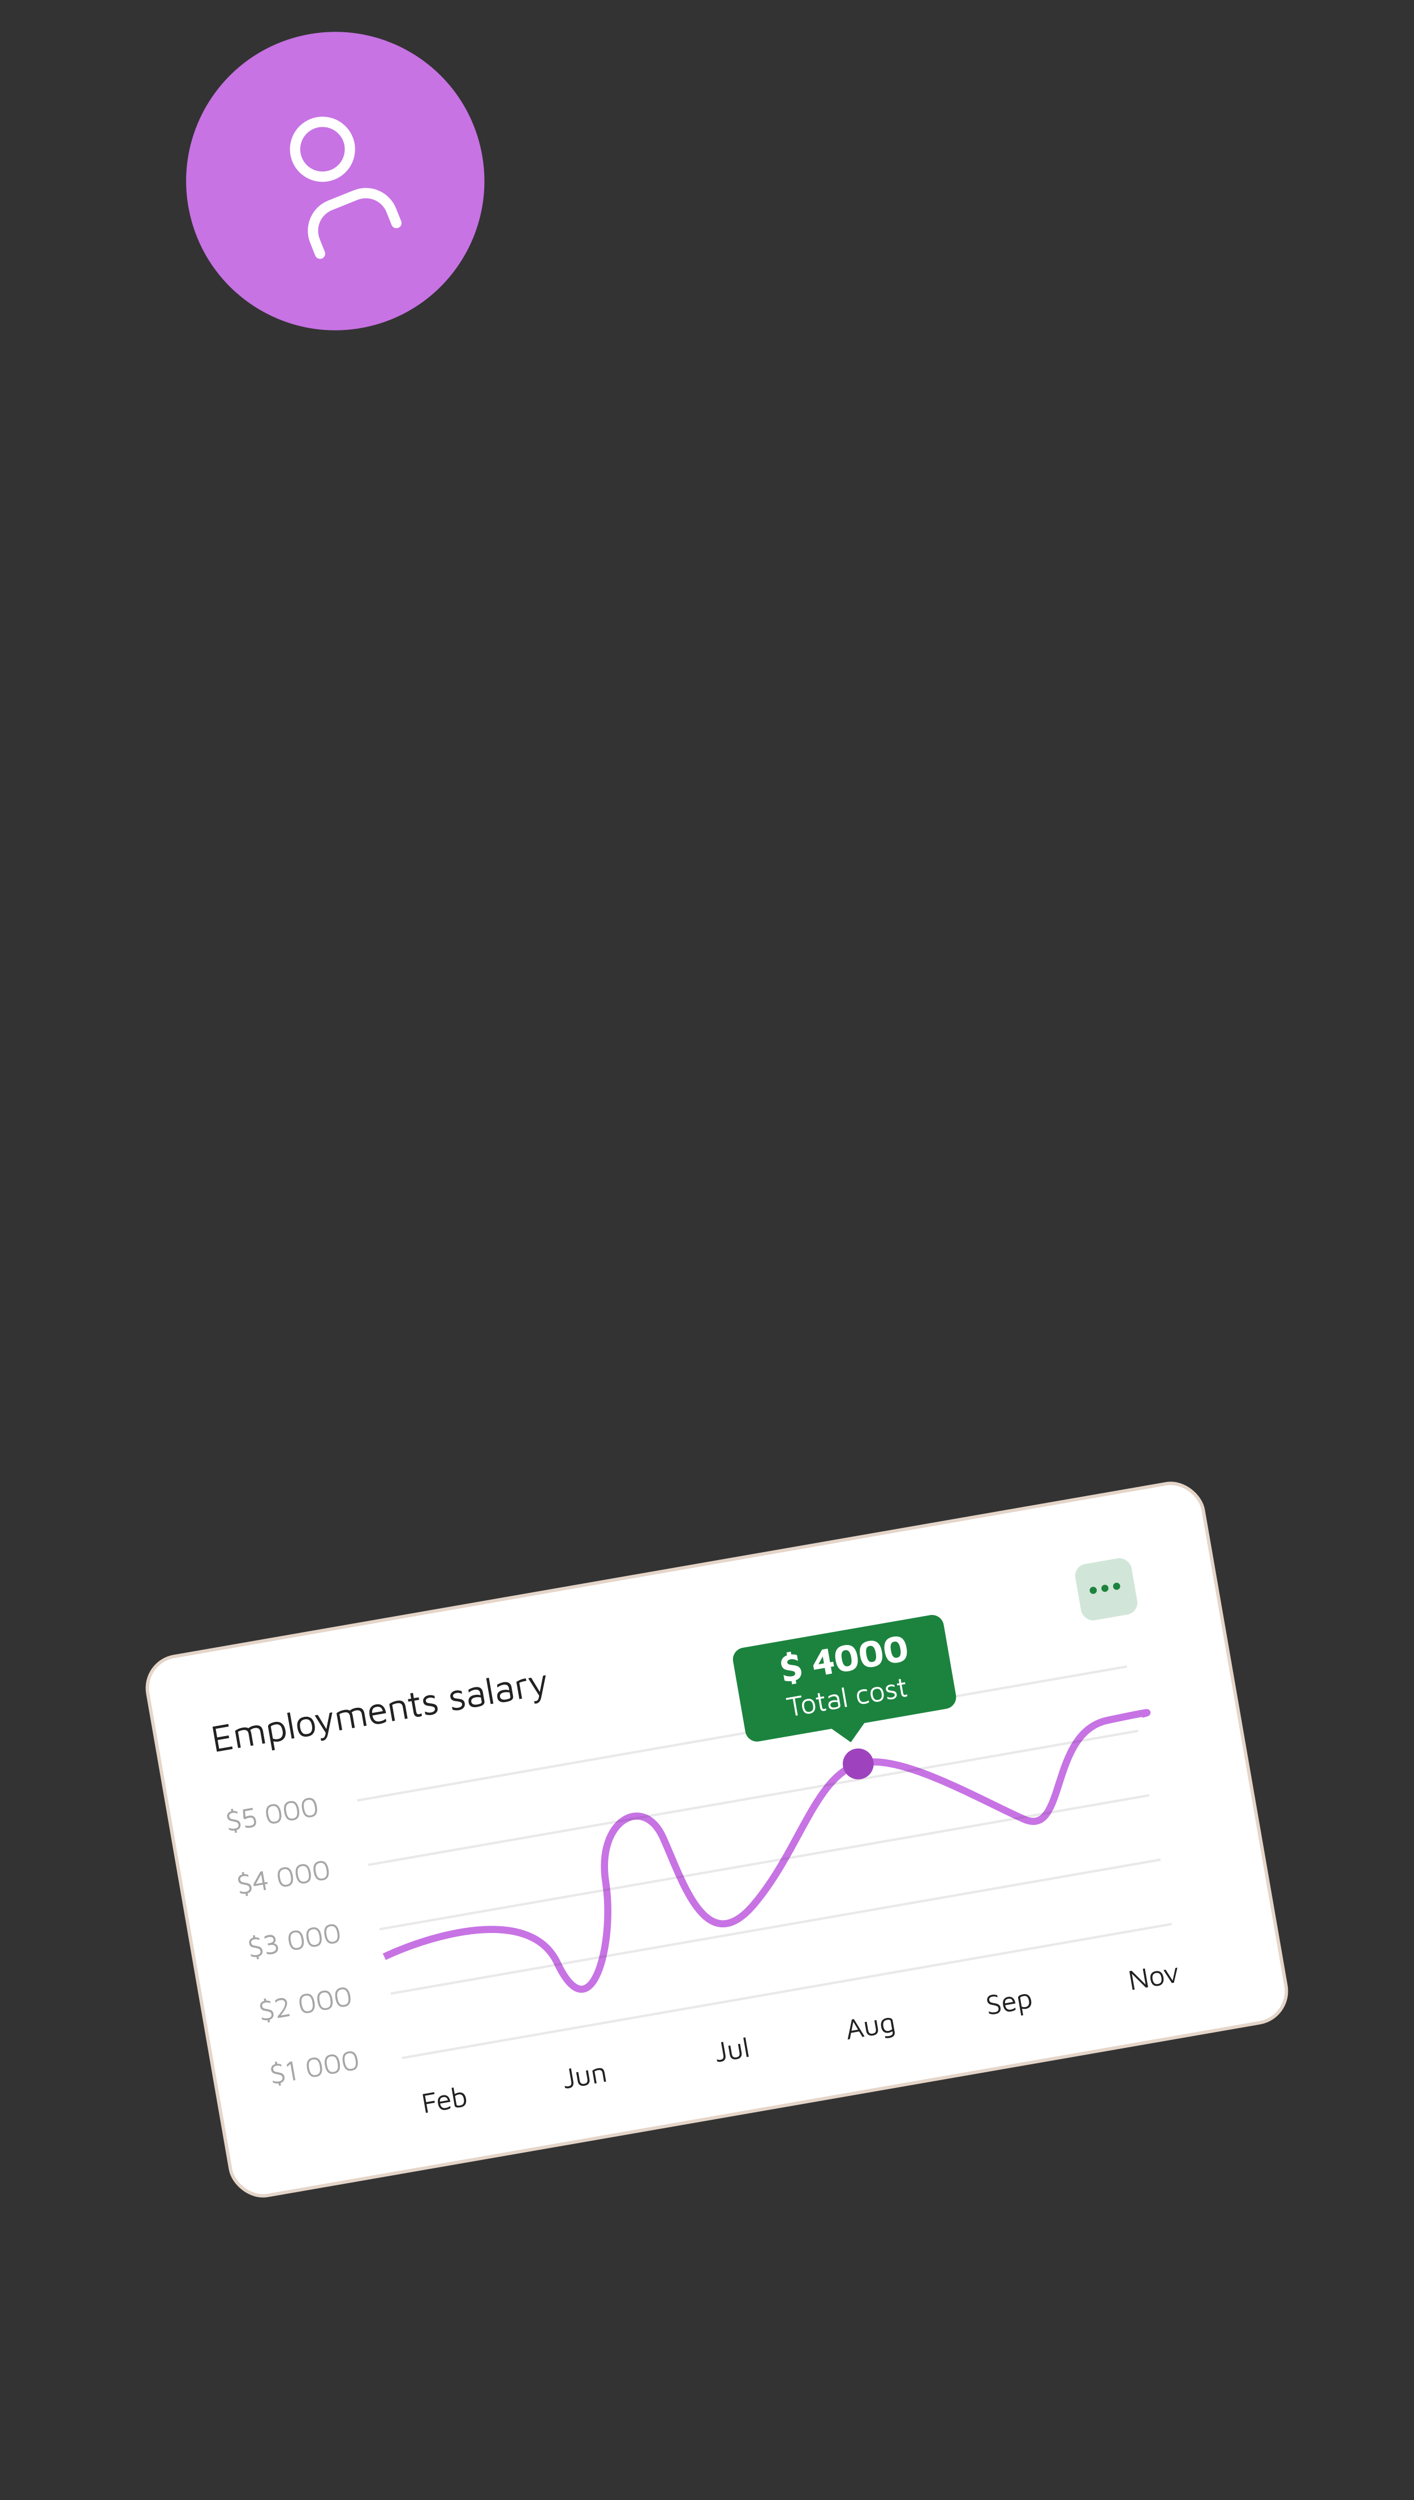 <?xml version="1.0" encoding="UTF-8"?> <svg xmlns="http://www.w3.org/2000/svg" width="275" height="486" viewBox="0 0 275 486" fill="none"><rect x="0" y="0" width="275" height="486" fill="#333333" stroke="none"/><rect x="27.676" y="323.075" width="208.343" height="106.343" rx="6.24" transform="rotate(-9.87 27.676 323.075)" fill="white" stroke="#E5D5C9" stroke-width="0.657"></rect><path d="M42.18 340.519L41.335 335.662L44.401 335.129L44.487 335.624L41.946 336.066L42.237 337.741L44.472 337.352L44.561 337.862L42.326 338.251L42.618 339.933L45.16 339.49L45.246 339.986L42.18 340.519ZM48.868 336.917L49.28 339.284L48.756 339.375L48.344 337.008C48.329 336.921 48.301 336.831 48.259 336.738C48.223 336.644 48.166 336.559 48.087 336.483C48.008 336.402 47.899 336.346 47.758 336.315C47.617 336.28 47.437 336.281 47.219 336.319C47.068 336.345 46.915 336.384 46.759 336.436C46.603 336.489 46.447 336.553 46.29 336.631L46.826 339.711L46.302 339.802L45.72 336.46C45.827 336.381 45.937 336.309 46.05 336.245C46.168 336.174 46.288 336.113 46.409 336.062C46.535 336.01 46.662 335.966 46.791 335.928C46.924 335.89 47.059 335.859 47.195 335.835C47.549 335.774 47.84 335.778 48.067 335.849C48.294 335.914 48.47 336.039 48.597 336.222C48.729 336.404 48.819 336.636 48.868 336.917ZM48.032 336.207C48.171 336.058 48.317 335.933 48.469 335.831C48.622 335.73 48.782 335.647 48.951 335.582C49.125 335.517 49.301 335.469 49.481 335.438C49.835 335.376 50.126 335.38 50.354 335.451C50.58 335.517 50.757 335.641 50.884 335.824C51.015 336.006 51.106 336.238 51.155 336.519L51.566 338.886L51.042 338.977L50.63 336.611C50.615 336.523 50.587 336.433 50.546 336.34C50.51 336.247 50.452 336.161 50.374 336.085C50.295 336.004 50.185 335.948 50.045 335.917C49.903 335.882 49.724 335.883 49.505 335.921C49.355 335.947 49.203 335.996 49.05 336.068C48.898 336.139 48.748 336.243 48.602 336.378L48.032 336.207ZM54.102 338.55C53.995 338.568 53.871 338.575 53.73 338.569C53.594 338.563 53.459 338.549 53.325 338.527C53.192 338.506 53.072 338.479 52.967 338.447L53.117 338.233L53.456 340.185L52.932 340.276L52.139 335.718C52.113 335.567 52.138 335.438 52.214 335.33C52.295 335.221 52.407 335.129 52.549 335.054C52.69 334.974 52.844 334.91 53.01 334.861C53.176 334.807 53.334 334.767 53.484 334.741C53.776 334.69 54.061 334.703 54.339 334.78C54.617 334.857 54.862 335.027 55.073 335.29C55.283 335.549 55.431 335.925 55.517 336.42C55.582 336.794 55.571 337.131 55.483 337.432C55.399 337.726 55.242 337.971 55.011 338.167C54.779 338.357 54.476 338.485 54.102 338.55ZM54.019 338.069C54.285 338.023 54.494 337.929 54.645 337.788C54.799 337.641 54.902 337.458 54.954 337.239C55.006 337.02 55.009 336.779 54.964 336.517C54.918 336.255 54.846 336.015 54.748 335.797C54.651 335.579 54.507 335.416 54.318 335.309C54.129 335.197 53.876 335.168 53.561 335.223C53.308 335.267 53.093 335.334 52.913 335.426C52.739 335.516 52.661 335.615 52.68 335.721L53.071 337.971C53.237 338.033 53.399 338.072 53.557 338.089C53.714 338.102 53.868 338.095 54.019 338.069ZM57.254 337.896L56.73 337.987L55.857 332.97L56.381 332.879L57.254 337.896ZM59.861 337.555C59.293 337.654 58.842 337.56 58.507 337.273C58.176 336.981 57.958 336.533 57.853 335.931C57.743 335.3 57.804 334.802 58.036 334.437C58.272 334.071 58.655 333.842 59.184 333.749C59.577 333.681 59.912 333.705 60.187 333.823C60.462 333.935 60.682 334.124 60.849 334.39C61.014 334.651 61.13 334.971 61.196 335.35C61.299 335.947 61.235 336.441 61.003 336.831C60.776 337.221 60.395 337.462 59.861 337.555ZM59.77 337.076C60.066 337.024 60.286 336.921 60.429 336.766C60.571 336.606 60.658 336.414 60.689 336.188C60.724 335.957 60.718 335.708 60.671 335.441C60.621 335.155 60.542 334.914 60.433 334.717C60.323 334.517 60.173 334.373 59.983 334.286C59.797 334.198 59.561 334.179 59.275 334.229C58.984 334.279 58.767 334.382 58.623 334.537C58.48 334.692 58.391 334.883 58.355 335.109C58.324 335.33 58.331 335.573 58.378 335.84C58.452 336.267 58.597 336.6 58.814 336.837C59.029 337.07 59.348 337.149 59.77 337.076ZM62.804 338.378C62.731 338.391 62.664 338.395 62.604 338.391C62.543 338.386 62.492 338.38 62.45 338.372L62.367 337.892C62.403 337.901 62.45 337.908 62.505 337.913C62.561 337.918 62.623 337.915 62.691 337.903C62.856 337.874 62.982 337.805 63.068 337.695C63.154 337.585 63.217 337.446 63.258 337.279C63.304 337.111 63.339 336.927 63.365 336.728L63.401 336.939L61.206 333.465L61.804 333.361L63.552 336.253L63.443 336.272L64.105 332.961L64.629 332.87L63.765 337.131C63.703 337.437 63.617 337.677 63.508 337.851C63.403 338.024 63.287 338.149 63.16 338.226C63.039 338.308 62.921 338.358 62.804 338.378ZM68.592 333.485L69.004 335.852L68.48 335.943L68.068 333.577C68.053 333.489 68.025 333.399 67.983 333.306C67.947 333.213 67.89 333.127 67.811 333.051C67.732 332.97 67.623 332.914 67.482 332.883C67.341 332.848 67.161 332.849 66.943 332.887C66.792 332.913 66.639 332.953 66.483 333.005C66.327 333.057 66.171 333.122 66.014 333.199L66.55 336.279L66.026 336.37L65.444 333.028C65.551 332.949 65.661 332.878 65.775 332.813C65.892 332.742 66.012 332.682 66.133 332.63C66.259 332.579 66.386 332.534 66.515 332.497C66.648 332.458 66.783 332.427 66.919 332.404C67.273 332.342 67.564 332.346 67.791 332.417C68.018 332.483 68.194 332.607 68.321 332.79C68.453 332.972 68.543 333.204 68.592 333.485ZM67.756 332.776C67.895 332.626 68.041 332.501 68.193 332.4C68.346 332.298 68.506 332.215 68.675 332.151C68.849 332.085 69.025 332.037 69.205 332.006C69.559 331.944 69.85 331.949 70.078 332.019C70.304 332.085 70.481 332.209 70.608 332.392C70.739 332.574 70.83 332.806 70.879 333.088L71.29 335.454L70.766 335.545L70.354 333.179C70.339 333.091 70.311 333.001 70.27 332.908C70.234 332.815 70.176 332.73 70.098 332.653C70.019 332.572 69.909 332.516 69.769 332.486C69.627 332.45 69.448 332.451 69.229 332.489C69.079 332.516 68.927 332.564 68.775 332.636C68.622 332.708 68.472 332.811 68.326 332.947L67.756 332.776ZM73.9 335.113C73.555 335.172 73.245 335.154 72.968 335.057C72.69 334.955 72.458 334.773 72.272 334.51C72.087 334.248 71.957 333.903 71.882 333.476C71.773 332.849 71.833 332.356 72.06 331.997C72.292 331.631 72.655 331.406 73.15 331.32C73.539 331.252 73.864 331.285 74.128 331.419C74.396 331.553 74.607 331.759 74.76 332.037C74.914 332.315 75.021 332.642 75.081 333.017L72.161 333.525L72.114 333.038L74.655 332.596L74.464 332.704C74.386 332.342 74.246 332.087 74.045 331.936C73.849 331.786 73.579 331.74 73.234 331.8C72.996 331.841 72.805 331.92 72.66 332.035C72.519 332.149 72.43 332.323 72.39 332.555C72.349 332.782 72.363 333.089 72.43 333.478C72.507 333.919 72.668 334.239 72.912 334.437C73.161 334.629 73.472 334.692 73.846 334.627C74.025 334.596 74.188 334.555 74.335 334.504C74.48 334.449 74.612 334.386 74.729 334.316C74.847 334.245 74.949 334.172 75.036 334.097L75.13 334.636C74.97 334.749 74.787 334.846 74.581 334.927C74.379 335.007 74.153 335.069 73.9 335.113ZM75.709 331.242C75.815 331.163 75.925 331.092 76.039 331.027C76.157 330.956 76.276 330.896 76.397 330.845C76.523 330.793 76.651 330.748 76.779 330.711C76.913 330.672 77.047 330.641 77.183 330.618C77.538 330.556 77.828 330.561 78.056 330.631C78.282 330.697 78.459 330.821 78.586 331.004C78.718 331.186 78.808 331.418 78.857 331.699L79.269 334.066L78.744 334.157L78.332 331.791C78.317 331.703 78.289 331.613 78.248 331.52C78.212 331.427 78.154 331.342 78.076 331.265C77.997 331.184 77.887 331.128 77.747 331.097C77.606 331.062 77.426 331.063 77.207 331.101C77.057 331.127 76.904 331.167 76.748 331.219C76.592 331.271 76.435 331.336 76.279 331.413L76.815 334.493L76.29 334.584L75.709 331.242ZM81.516 333.735C81.259 333.78 81.03 333.74 80.828 333.615C80.625 333.485 80.497 333.265 80.443 332.954L80.048 330.682L79.414 330.792L79.331 330.312L79.964 330.201L79.785 329.175L80.31 329.084L80.488 330.11L81.428 329.947L81.511 330.427L80.572 330.591L80.938 332.695C80.974 332.899 81.032 333.047 81.112 333.137C81.193 333.228 81.331 333.257 81.525 333.223C81.612 333.208 81.696 333.186 81.776 333.157C81.855 333.123 81.919 333.09 81.969 333.056L82.055 333.551C81.991 333.587 81.907 333.622 81.803 333.655C81.704 333.692 81.609 333.719 81.516 333.735ZM83.981 333.359C83.719 333.404 83.494 333.416 83.305 333.394C83.121 333.371 82.926 333.327 82.719 333.263L82.623 332.71C82.788 332.766 82.934 332.813 83.06 332.851C83.187 332.889 83.314 332.912 83.44 332.92C83.566 332.923 83.706 332.911 83.861 332.884C84.104 332.842 84.291 332.754 84.423 332.621C84.56 332.488 84.614 332.336 84.584 332.166C84.56 332.03 84.503 331.932 84.413 331.873C84.328 331.813 84.222 331.769 84.097 331.74C83.972 331.712 83.842 331.682 83.707 331.651C83.559 331.637 83.409 331.62 83.256 331.602C83.106 331.578 82.965 331.54 82.831 331.488C82.701 331.431 82.589 331.35 82.496 331.246C82.402 331.138 82.339 330.989 82.306 330.799C82.274 330.615 82.283 330.451 82.333 330.307C82.388 330.162 82.468 330.038 82.575 329.935C82.682 329.826 82.806 329.739 82.95 329.674C83.094 329.609 83.241 329.564 83.391 329.538C83.61 329.5 83.802 329.496 83.967 329.527C84.133 329.559 84.305 329.596 84.482 329.64L84.573 330.165C84.372 330.1 84.194 330.051 84.038 330.018C83.881 329.98 83.703 329.979 83.504 330.013C83.305 330.048 83.133 330.12 82.987 330.231C82.845 330.335 82.789 330.47 82.817 330.635C82.841 330.771 82.899 330.874 82.991 330.943C83.087 331.006 83.205 331.051 83.344 331.076C83.483 331.097 83.631 331.116 83.789 331.134C83.917 331.152 84.051 331.173 84.191 331.199C84.329 331.22 84.461 331.259 84.587 331.318C84.711 331.371 84.817 331.453 84.907 331.562C85.001 331.671 85.064 331.82 85.097 332.009C85.142 332.266 85.113 332.491 85.012 332.684C84.909 332.872 84.763 333.022 84.573 333.136C84.387 333.248 84.19 333.322 83.981 333.359ZM89.268 332.439C89.006 332.484 88.781 332.496 88.592 332.474C88.408 332.451 88.213 332.407 88.006 332.343L87.91 331.79C88.075 331.846 88.221 331.893 88.347 331.931C88.474 331.969 88.6 331.992 88.727 332C88.853 332.003 88.993 331.991 89.148 331.964C89.391 331.922 89.578 331.835 89.71 331.702C89.847 331.568 89.901 331.416 89.871 331.246C89.847 331.11 89.79 331.012 89.7 330.953C89.615 330.893 89.509 330.849 89.384 330.821C89.26 330.792 89.129 330.762 88.994 330.731C88.846 330.717 88.696 330.7 88.543 330.682C88.393 330.658 88.252 330.62 88.118 330.568C87.988 330.511 87.876 330.43 87.783 330.326C87.689 330.218 87.626 330.069 87.593 329.879C87.561 329.695 87.57 329.531 87.62 329.387C87.674 329.243 87.755 329.118 87.862 329.015C87.969 328.906 88.094 328.82 88.237 328.755C88.381 328.69 88.528 328.644 88.679 328.618C88.897 328.58 89.089 328.576 89.254 328.608C89.42 328.639 89.591 328.676 89.769 328.721L89.861 329.245C89.659 329.18 89.481 329.131 89.325 329.098C89.168 329.06 88.99 329.059 88.791 329.093C88.592 329.128 88.42 329.2 88.274 329.311C88.132 329.415 88.076 329.55 88.104 329.715C88.128 329.851 88.186 329.954 88.278 330.023C88.374 330.086 88.492 330.131 88.631 330.156C88.77 330.177 88.918 330.196 89.076 330.214C89.204 330.232 89.338 330.253 89.478 330.279C89.616 330.3 89.748 330.34 89.874 330.398C89.998 330.451 90.105 330.533 90.194 330.642C90.287 330.751 90.351 330.9 90.384 331.089C90.429 331.347 90.4 331.572 90.299 331.764C90.197 331.952 90.05 332.103 89.86 332.216C89.674 332.328 89.477 332.402 89.268 332.439ZM92.742 331.834C92.582 331.862 92.416 331.873 92.245 331.868C92.079 331.862 91.919 331.83 91.763 331.772C91.613 331.713 91.482 331.621 91.37 331.495C91.262 331.364 91.189 331.189 91.151 330.971C91.099 330.67 91.113 330.42 91.194 330.221C91.278 330.016 91.413 329.857 91.598 329.745C91.788 329.627 92.014 329.545 92.276 329.5C92.475 329.465 92.649 329.447 92.799 329.446C92.949 329.445 93.084 329.459 93.204 329.488C93.328 329.512 93.441 329.545 93.544 329.587L93.729 330.05C93.603 329.986 93.428 329.944 93.205 329.923C92.985 329.896 92.749 329.905 92.496 329.949C92.191 330.002 91.965 330.101 91.821 330.247C91.676 330.392 91.623 330.576 91.662 330.799C91.693 330.979 91.766 331.114 91.882 331.204C92.003 331.293 92.142 331.346 92.3 331.364C92.463 331.38 92.624 331.375 92.785 331.347C93.1 331.292 93.334 331.229 93.487 331.157C93.644 331.08 93.707 330.959 93.679 330.794L93.389 329.126C93.34 328.845 93.221 328.653 93.033 328.55C92.846 328.448 92.599 328.423 92.293 328.477C92.099 328.51 91.897 328.575 91.689 328.672C91.485 328.762 91.316 328.882 91.181 329.03L91.09 328.506C91.224 328.382 91.412 328.275 91.656 328.182C91.9 328.085 92.14 328.015 92.378 327.974C92.538 327.946 92.689 327.937 92.831 327.948C92.972 327.953 93.101 327.978 93.219 328.023C93.336 328.062 93.439 328.124 93.529 328.209C93.623 328.288 93.7 328.387 93.761 328.506C93.826 328.62 93.872 328.754 93.899 328.91L94.205 330.672C94.25 330.929 94.206 331.134 94.072 331.288C93.944 331.44 93.759 331.557 93.518 331.639C93.282 331.72 93.024 331.785 92.742 331.834ZM95.954 331.163L95.43 331.254L94.557 326.237L95.081 326.146L95.954 331.163ZM98.321 330.864C98.16 330.892 97.995 330.903 97.824 330.898C97.658 330.891 97.497 330.859 97.342 330.801C97.192 330.742 97.061 330.65 96.949 330.525C96.841 330.393 96.768 330.219 96.73 330C96.678 329.699 96.692 329.449 96.772 329.25C96.856 329.045 96.991 328.887 97.177 328.775C97.366 328.657 97.592 328.575 97.854 328.529C98.053 328.495 98.228 328.477 98.378 328.476C98.528 328.475 98.662 328.489 98.783 328.518C98.907 328.541 99.02 328.574 99.122 328.616L99.308 329.079C99.182 329.016 99.007 328.974 98.783 328.953C98.564 328.926 98.328 328.934 98.075 328.978C97.769 329.032 97.544 329.131 97.399 329.276C97.254 329.421 97.201 329.605 97.24 329.829C97.272 330.008 97.345 330.143 97.461 330.233C97.581 330.322 97.721 330.375 97.879 330.393C98.041 330.41 98.203 330.404 98.363 330.376C98.679 330.321 98.913 330.258 99.066 330.186C99.222 330.109 99.286 329.988 99.257 329.823L98.967 328.155C98.918 327.874 98.8 327.682 98.612 327.58C98.424 327.477 98.177 327.453 97.871 327.506C97.677 327.54 97.476 327.605 97.268 327.701C97.063 327.792 96.894 327.911 96.76 328.059L96.669 327.535C96.802 327.412 96.991 327.304 97.235 327.212C97.478 327.114 97.719 327.045 97.957 327.003C98.117 326.976 98.268 326.967 98.41 326.977C98.551 326.983 98.68 327.008 98.798 327.052C98.915 327.092 99.018 327.154 99.108 327.238C99.201 327.317 99.279 327.416 99.339 327.536C99.404 327.649 99.45 327.784 99.477 327.939L99.784 329.701C99.829 329.959 99.784 330.164 99.651 330.317C99.522 330.469 99.338 330.587 99.097 330.669C98.861 330.75 98.602 330.815 98.321 330.864ZM101.008 330.283L100.427 326.941C100.481 326.907 100.585 326.846 100.74 326.759C100.9 326.671 101.092 326.583 101.317 326.494C101.546 326.404 101.787 326.337 102.039 326.293C102.078 326.286 102.118 326.284 102.158 326.287C102.199 326.29 102.239 326.293 102.28 326.296L102.361 326.762C102.232 326.77 102.107 326.784 101.986 326.805C101.869 326.825 101.757 326.852 101.647 326.886C101.537 326.916 101.428 326.95 101.32 326.988C101.212 327.027 101.104 327.066 100.995 327.105L101.532 330.192L101.008 330.283ZM104.318 331.156C104.245 331.168 104.178 331.172 104.117 331.168C104.057 331.163 104.006 331.157 103.964 331.15L103.881 330.669C103.917 330.678 103.963 330.685 104.019 330.69C104.075 330.695 104.137 330.692 104.205 330.68C104.37 330.651 104.496 330.582 104.582 330.472C104.667 330.362 104.731 330.223 104.772 330.056C104.818 329.888 104.853 329.705 104.878 329.505L104.915 329.716L102.72 326.242L103.317 326.138L105.066 329.03L104.957 329.049L105.618 325.738L106.143 325.647L105.279 329.908C105.217 330.214 105.131 330.454 105.021 330.628C104.916 330.801 104.801 330.926 104.674 331.004C104.553 331.085 104.434 331.135 104.318 331.156Z" fill="#212121"></path><path d="M82.838 410.731L82.204 407.088L84.438 406.7L84.502 407.071L82.662 407.391L82.88 408.647L84.497 408.366L84.564 408.748L82.947 409.03L83.231 410.662L82.838 410.731ZM86.7 410.143C86.442 410.188 86.209 410.174 86.001 410.102C85.793 410.025 85.619 409.889 85.48 409.692C85.34 409.495 85.243 409.236 85.187 408.915C85.105 408.446 85.15 408.076 85.32 407.806C85.494 407.532 85.767 407.363 86.138 407.298C86.429 407.248 86.674 407.273 86.871 407.373C87.072 407.473 87.231 407.628 87.346 407.837C87.461 408.045 87.541 408.29 87.586 408.571L85.396 408.952L85.361 408.587L87.267 408.255L87.123 408.337C87.065 408.066 86.96 407.874 86.809 407.761C86.662 407.648 86.459 407.614 86.201 407.659C86.022 407.69 85.879 407.749 85.77 407.835C85.665 407.921 85.597 408.051 85.568 408.225C85.537 408.395 85.547 408.626 85.598 408.917C85.656 409.248 85.776 409.488 85.96 409.636C86.146 409.78 86.379 409.828 86.66 409.779C86.794 409.756 86.916 409.725 87.026 409.687C87.135 409.646 87.234 409.598 87.322 409.545C87.411 409.493 87.487 409.438 87.553 409.382L87.623 409.786C87.503 409.87 87.365 409.943 87.211 410.004C87.06 410.064 86.89 410.11 86.7 410.143ZM89.583 409.642C89.441 409.666 89.303 409.681 89.169 409.686C89.039 409.693 88.919 409.686 88.811 409.664C88.705 409.637 88.617 409.594 88.546 409.535C88.476 409.476 88.431 409.392 88.412 409.283L87.819 405.869L88.212 405.801L88.466 407.265L88.306 407.152C88.373 407.103 88.454 407.053 88.55 407.003C88.65 406.951 88.753 406.905 88.858 406.865C88.963 406.824 89.056 406.796 89.136 406.782C89.559 406.709 89.893 406.778 90.14 406.99C90.387 407.199 90.546 407.514 90.62 407.936C90.674 408.25 90.677 408.512 90.627 408.723C90.577 408.93 90.496 409.098 90.383 409.227C90.273 409.351 90.147 409.444 90.004 409.506C89.862 409.572 89.722 409.618 89.583 409.642ZM89.482 409.288C89.741 409.243 89.926 409.156 90.039 409.028C90.152 408.899 90.215 408.748 90.23 408.573C90.248 408.393 90.239 408.205 90.205 408.009C90.17 407.808 90.111 407.639 90.026 407.5C89.945 407.356 89.837 407.253 89.703 407.19C89.567 407.124 89.399 407.108 89.199 407.143C89.086 407.162 88.967 407.2 88.842 407.256C88.716 407.308 88.602 407.376 88.501 407.461L88.789 409.121C88.803 409.202 88.848 409.256 88.924 409.284C89.004 409.311 89.095 409.323 89.195 409.321C89.299 409.314 89.395 409.303 89.482 409.288Z" fill="#212121"></path><path d="M110.653 405.936C110.511 405.961 110.377 405.967 110.251 405.956C110.125 405.94 110.007 405.912 109.899 405.871L109.828 405.461C109.929 405.507 110.039 405.542 110.156 405.567C110.275 405.588 110.403 405.586 110.537 405.563C110.785 405.52 110.953 405.428 111.041 405.289C111.129 405.147 111.149 404.937 111.101 404.66L110.662 402.137L111.055 402.069L111.499 404.624C111.54 404.857 111.541 405.054 111.501 405.215C111.464 405.371 111.402 405.5 111.315 405.602C111.227 405.7 111.124 405.776 111.006 405.83C110.891 405.88 110.773 405.915 110.653 405.936ZM113.691 405.447C113.451 405.489 113.238 405.483 113.052 405.429C112.867 405.375 112.714 405.276 112.596 405.131C112.48 404.986 112.402 404.797 112.362 404.564L112.062 402.839L112.455 402.77L112.74 404.409C112.788 404.685 112.884 404.879 113.026 404.989C113.172 405.095 113.373 405.126 113.628 405.081C113.883 405.037 114.059 404.941 114.157 404.792C114.258 404.64 114.284 404.425 114.236 404.148L113.951 402.51L114.344 402.442L114.645 404.167C114.705 404.513 114.651 404.798 114.484 405.022C114.32 405.242 114.055 405.384 113.691 405.447ZM115.202 402.517C115.282 402.458 115.364 402.405 115.45 402.356C115.538 402.303 115.628 402.258 115.719 402.219C115.813 402.18 115.909 402.147 116.005 402.119C116.105 402.09 116.206 402.067 116.308 402.049C116.574 402.003 116.792 402.006 116.962 402.059C117.132 402.108 117.265 402.202 117.36 402.339C117.459 402.475 117.526 402.649 117.563 402.86L117.872 404.635L117.479 404.704L117.17 402.929C117.158 402.863 117.137 402.796 117.106 402.726C117.079 402.656 117.036 402.592 116.978 402.535C116.918 402.474 116.836 402.432 116.731 402.409C116.625 402.382 116.49 402.383 116.326 402.412C116.213 402.431 116.098 402.461 115.981 402.5C115.864 402.539 115.747 402.588 115.63 402.646L116.032 404.956L115.638 405.024L115.202 402.517Z" fill="#212121"></path><path d="M140.234 400.789C140.092 400.814 139.958 400.821 139.832 400.809C139.706 400.793 139.588 400.765 139.48 400.724L139.409 400.314C139.511 400.36 139.62 400.396 139.737 400.42C139.857 400.441 139.984 400.439 140.118 400.416C140.366 400.373 140.534 400.281 140.622 400.142C140.71 400 140.73 399.79 140.682 399.513L140.243 396.99L140.636 396.922L141.081 399.477C141.121 399.71 141.122 399.907 141.082 400.068C141.045 400.224 140.983 400.353 140.896 400.455C140.808 400.553 140.705 400.629 140.587 400.683C140.472 400.733 140.354 400.768 140.234 400.789ZM143.272 400.3C143.032 400.342 142.819 400.336 142.633 400.282C142.448 400.228 142.295 400.129 142.177 399.984C142.061 399.839 141.983 399.65 141.943 399.417L141.643 397.692L142.036 397.623L142.321 399.262C142.369 399.538 142.465 399.732 142.608 399.842C142.753 399.948 142.954 399.979 143.209 399.934C143.464 399.89 143.64 399.794 143.738 399.645C143.839 399.493 143.865 399.278 143.817 399.001L143.532 397.363L143.925 397.295L144.226 399.02C144.286 399.366 144.232 399.651 144.065 399.875C143.901 400.095 143.636 400.237 143.272 400.3ZM145.613 399.809L145.219 399.877L144.565 396.114L144.958 396.046L145.613 399.809Z" fill="#212121"></path><path d="M164.855 396.461L165.673 392.565L166.067 392.497L168.148 395.888L167.727 395.961L165.895 392.904L165.975 392.879L165.28 396.387L164.855 396.461ZM165.296 395.214L165.4 394.807L167.185 394.497L167.278 394.869L165.296 395.214ZM169.792 395.686C169.552 395.728 169.339 395.722 169.153 395.668C168.968 395.614 168.815 395.515 168.697 395.37C168.581 395.225 168.503 395.036 168.463 394.803L168.163 393.078L168.556 393.009L168.841 394.648C168.889 394.924 168.985 395.118 169.127 395.228C169.273 395.334 169.474 395.365 169.729 395.32C169.984 395.276 170.16 395.179 170.258 395.031C170.359 394.879 170.385 394.664 170.337 394.387L170.052 392.749L170.445 392.68L170.746 394.406C170.806 394.752 170.752 395.037 170.585 395.261C170.421 395.481 170.156 395.623 169.792 395.686ZM172.862 395.152C172.582 395.201 172.339 395.187 172.135 395.11C171.933 395.029 171.769 394.894 171.642 394.706C171.515 394.514 171.427 394.278 171.379 393.998C171.324 393.685 171.322 393.424 171.372 393.217C171.422 393.006 171.503 392.838 171.616 392.713C171.733 392.584 171.866 392.488 172.016 392.424C172.169 392.356 172.321 392.309 172.47 392.283C172.641 392.253 172.807 392.249 172.968 392.27C173.133 392.286 173.272 392.335 173.388 392.416C173.507 392.497 173.581 392.619 173.609 392.783L173.993 394.989C174.012 395.098 174.015 395.212 174.002 395.331C173.989 395.449 173.947 395.563 173.876 395.673C173.809 395.786 173.702 395.885 173.556 395.971C173.413 396.056 173.22 396.119 172.976 396.162C172.819 396.189 172.673 396.199 172.537 396.193C172.401 396.187 172.281 396.179 172.179 396.171L172.114 395.8C172.175 395.804 172.243 395.809 172.319 395.815C172.399 395.823 172.485 395.827 172.574 395.827C172.668 395.825 172.766 395.816 172.868 395.798C173.115 395.755 173.292 395.692 173.398 395.61C173.508 395.531 173.573 395.443 173.594 395.345C173.615 395.252 173.617 395.159 173.602 395.068L173.532 394.67L173.692 394.782C173.63 394.831 173.548 394.881 173.448 394.932C173.349 394.983 173.246 395.029 173.14 395.07C173.035 395.111 172.942 395.138 172.862 395.152ZM172.799 394.792C172.916 394.771 173.035 394.735 173.158 394.684C173.283 394.629 173.397 394.558 173.498 394.473L173.225 392.906C173.208 392.804 173.165 392.732 173.098 392.692C173.034 392.646 172.953 392.623 172.855 392.621C172.757 392.616 172.653 392.623 172.544 392.642C172.278 392.688 172.087 392.776 171.97 392.905C171.853 393.03 171.786 393.182 171.769 393.362C171.751 393.541 171.759 393.729 171.794 393.926C171.846 394.224 171.952 394.457 172.112 394.624C172.272 394.788 172.501 394.843 172.799 394.792Z" fill="#212121"></path><path d="M193.556 391.523C193.374 391.555 193.217 391.569 193.085 391.566C192.954 391.563 192.833 391.546 192.722 391.517C192.612 391.487 192.492 391.452 192.361 391.411L192.287 390.985C192.42 391.063 192.592 391.123 192.802 391.165C193.012 391.207 193.248 391.206 193.51 391.16C193.787 391.112 193.977 391.019 194.08 390.881C194.187 390.738 194.224 390.576 194.193 390.394C194.166 390.241 194.103 390.127 194.003 390.05C193.903 389.97 193.782 389.912 193.641 389.877C193.499 389.838 193.351 389.804 193.196 389.774C193.064 389.752 192.933 389.728 192.801 389.702C192.672 389.672 192.552 389.629 192.441 389.574C192.329 389.514 192.234 389.432 192.155 389.325C192.076 389.215 192.021 389.071 191.99 388.893C191.973 388.794 191.973 388.687 191.991 388.572C192.012 388.456 192.056 388.343 192.123 388.234C192.194 388.124 192.295 388.027 192.427 387.944C192.563 387.861 192.734 387.801 192.942 387.765C193.084 387.74 193.206 387.73 193.308 387.735C193.413 387.735 193.515 387.748 193.613 387.772C193.71 387.793 193.82 387.82 193.942 387.855L194.012 388.259C193.908 388.221 193.809 388.188 193.714 388.159C193.622 388.127 193.521 388.107 193.411 388.1C193.304 388.088 193.176 388.096 193.026 388.122C192.848 388.153 192.709 388.203 192.608 388.273C192.511 388.342 192.445 388.423 192.409 388.516C192.376 388.608 192.368 388.701 192.384 388.796C192.41 388.945 192.463 389.058 192.544 389.134C192.629 389.209 192.736 389.265 192.866 389.303C192.999 389.336 193.151 389.366 193.321 389.393C193.456 389.414 193.592 389.441 193.729 389.473C193.865 389.502 193.991 389.548 194.107 389.61C194.226 389.668 194.327 389.752 194.409 389.861C194.495 389.967 194.553 390.106 194.584 390.281C194.612 390.445 194.604 390.613 194.559 390.786C194.513 390.955 194.412 391.108 194.256 391.244C194.099 391.376 193.866 391.469 193.556 391.523ZM196.601 391.022C196.343 391.067 196.11 391.053 195.902 390.98C195.694 390.904 195.52 390.767 195.38 390.57C195.241 390.373 195.144 390.114 195.088 389.794C195.006 389.324 195.051 388.955 195.221 388.685C195.395 388.411 195.667 388.242 196.039 388.177C196.33 388.126 196.574 388.151 196.772 388.252C196.973 388.352 197.131 388.506 197.246 388.715C197.361 388.924 197.442 389.169 197.487 389.45L195.297 389.831L195.261 389.466L197.167 389.134L197.024 389.215C196.966 388.944 196.861 388.752 196.71 388.64C196.563 388.526 196.36 388.492 196.101 388.537C195.923 388.568 195.779 388.627 195.671 388.714C195.566 388.799 195.498 388.929 195.468 389.103C195.438 389.274 195.448 389.504 195.499 389.796C195.557 390.127 195.677 390.367 195.86 390.515C196.047 390.659 196.28 390.706 196.56 390.657C196.695 390.634 196.817 390.603 196.927 390.566C197.036 390.524 197.135 390.477 197.223 390.424C197.311 390.371 197.388 390.317 197.453 390.26L197.524 390.664C197.403 390.749 197.266 390.822 197.111 390.882C196.961 390.942 196.79 390.989 196.601 391.022ZM199.478 390.516C199.397 390.53 199.305 390.534 199.199 390.53C199.097 390.526 198.995 390.515 198.895 390.499C198.795 390.482 198.705 390.462 198.626 390.439L198.739 390.278L198.993 391.742L198.6 391.81L198.005 388.392C197.986 388.279 198.004 388.182 198.062 388.101C198.122 388.019 198.206 387.95 198.312 387.894C198.418 387.834 198.534 387.786 198.659 387.749C198.783 387.709 198.901 387.679 199.014 387.659C199.233 387.621 199.446 387.631 199.655 387.688C199.864 387.746 200.047 387.873 200.206 388.071C200.363 388.265 200.474 388.547 200.539 388.919C200.588 389.199 200.579 389.452 200.513 389.677C200.45 389.898 200.332 390.082 200.159 390.228C199.985 390.371 199.758 390.467 199.478 390.516ZM199.415 390.155C199.615 390.12 199.772 390.05 199.884 389.944C200 389.834 200.078 389.697 200.117 389.532C200.156 389.368 200.158 389.188 200.124 388.991C200.09 388.794 200.036 388.614 199.962 388.451C199.889 388.287 199.781 388.165 199.64 388.085C199.498 388.001 199.308 387.979 199.072 388.021C198.882 388.054 198.72 388.104 198.586 388.173C198.455 388.24 198.397 388.314 198.411 388.394L198.704 390.082C198.829 390.128 198.95 390.157 199.069 390.17C199.187 390.18 199.302 390.175 199.415 390.155Z" fill="#212121"></path><path d="M220.275 386.818L219.642 383.176L220.089 383.098L222.919 385.908L222.847 386.078L222.263 382.72L222.656 382.651L223.29 386.294L222.848 386.371L219.91 383.455L220.06 383.255L220.669 386.75L220.275 386.818ZM225.268 386.034C224.842 386.108 224.504 386.038 224.253 385.822C224.004 385.603 223.841 385.268 223.762 384.816C223.68 384.343 223.726 383.969 223.899 383.695C224.077 383.421 224.364 383.249 224.761 383.18C225.055 383.128 225.306 383.147 225.513 383.234C225.719 383.319 225.884 383.461 226.009 383.66C226.133 383.856 226.22 384.096 226.269 384.38C226.347 384.828 226.299 385.198 226.125 385.491C225.954 385.783 225.669 385.964 225.268 386.034ZM225.2 385.674C225.422 385.636 225.587 385.558 225.694 385.442C225.801 385.322 225.866 385.178 225.889 385.009C225.915 384.835 225.911 384.649 225.876 384.448C225.839 384.234 225.779 384.053 225.697 383.906C225.615 383.755 225.502 383.647 225.359 383.582C225.22 383.516 225.044 383.502 224.829 383.539C224.61 383.577 224.447 383.654 224.34 383.77C224.233 383.887 224.166 384.03 224.139 384.199C224.115 384.365 224.121 384.548 224.156 384.748C224.211 385.068 224.32 385.317 224.483 385.495C224.644 385.67 224.884 385.73 225.2 385.674ZM227.904 385.491L226.277 382.966L226.698 382.893L228.118 385.105L228.034 385.142L228.593 382.563L228.986 382.495L228.302 385.422L227.904 385.491Z" fill="#212121"></path><path d="M74.735 380.382C83.735 376.12 103.062 370.387 108.371 381.554C115.008 395.513 119.657 377.888 117.799 365.865C115.941 353.842 125.123 348.839 128.902 357.121C132.681 365.404 137.301 381.204 146.611 370.218C155.922 359.232 158.717 344.271 168.039 342.649C176.003 341.263 190.783 349.973 199.134 353.629C207.486 357.285 203.927 336.831 215.428 334.404C224.629 332.462 223.649 332.831 222.009 333.259" stroke="#C773E4" stroke-width="1.386"></path><path opacity="0.4" d="M45 352.275L44.896 351.674L45.289 351.606L45.393 352.206L45 352.275ZM45.7 356.294L45.586 355.639L45.979 355.57L46.093 356.226L45.7 356.294ZM45.746 355.819C45.564 355.851 45.407 355.865 45.275 355.862C45.144 355.858 45.023 355.842 44.912 355.812C44.802 355.783 44.682 355.747 44.551 355.706L44.477 355.28C44.61 355.358 44.782 355.418 44.992 355.461C45.202 355.503 45.438 355.501 45.7 355.456C45.977 355.408 46.167 355.314 46.27 355.176C46.377 355.034 46.414 354.872 46.383 354.69C46.356 354.537 46.293 354.422 46.193 354.346C46.093 354.266 45.972 354.208 45.831 354.173C45.689 354.133 45.541 354.099 45.386 354.07C45.254 354.048 45.123 354.024 44.991 353.998C44.862 353.968 44.742 353.925 44.631 353.869C44.519 353.81 44.424 353.727 44.345 353.621C44.266 353.511 44.211 353.367 44.18 353.188C44.163 353.09 44.163 352.983 44.181 352.867C44.202 352.751 44.246 352.639 44.313 352.529C44.384 352.419 44.485 352.323 44.617 352.24C44.753 352.157 44.924 352.097 45.132 352.061C45.274 352.036 45.396 352.026 45.498 352.031C45.603 352.031 45.705 352.043 45.803 352.068C45.9 352.088 46.01 352.116 46.132 352.151L46.202 352.555C46.098 352.517 45.999 352.484 45.904 352.455C45.812 352.422 45.711 352.402 45.601 352.395C45.494 352.384 45.365 352.391 45.216 352.417C45.038 352.448 44.898 352.499 44.798 352.569C44.701 352.638 44.635 352.719 44.599 352.812C44.566 352.904 44.558 352.997 44.574 353.092C44.6 353.241 44.653 353.353 44.734 353.429C44.819 353.505 44.926 353.561 45.056 353.598C45.189 353.632 45.341 353.661 45.511 353.688C45.646 353.71 45.782 353.737 45.919 353.769C46.055 353.798 46.181 353.844 46.297 353.906C46.416 353.964 46.517 354.048 46.599 354.157C46.685 354.262 46.743 354.402 46.774 354.577C46.802 354.741 46.794 354.909 46.749 355.082C46.703 355.251 46.602 355.404 46.446 355.54C46.289 355.672 46.056 355.765 45.746 355.819ZM48.828 355.272C48.584 355.314 48.373 355.328 48.194 355.314C48.019 355.296 47.869 355.268 47.746 355.229L47.675 354.82C47.731 354.84 47.806 354.862 47.9 354.887C47.998 354.911 48.117 354.926 48.257 354.932C48.397 354.938 48.556 354.925 48.734 354.894C48.92 354.862 49.062 354.813 49.159 354.747C49.259 354.677 49.328 354.599 49.366 354.514C49.403 354.425 49.421 354.336 49.42 354.246C49.419 354.152 49.411 354.064 49.397 353.98C49.357 353.75 49.288 353.59 49.189 353.498C49.094 353.402 48.981 353.349 48.852 353.338C48.726 353.326 48.597 353.331 48.466 353.354C48.273 353.388 48.116 353.43 47.993 353.481C47.87 353.529 47.781 353.573 47.724 353.613C47.667 353.652 47.639 353.672 47.639 353.672L47.349 353.464L47.242 351.75L49.115 351.424L49.183 351.811L47.648 352.078L47.749 353.271L47.372 353.404C47.496 353.296 47.652 353.203 47.841 353.125C48.03 353.047 48.225 352.991 48.425 352.956C48.556 352.933 48.692 352.926 48.833 352.936C48.977 352.944 49.112 352.981 49.24 353.045C49.37 353.105 49.483 353.205 49.579 353.346C49.674 353.483 49.743 353.672 49.785 353.912C49.826 354.153 49.826 354.355 49.783 354.52C49.74 354.681 49.668 354.814 49.566 354.918C49.467 355.018 49.351 355.096 49.218 355.153C49.089 355.209 48.959 355.249 48.828 355.272ZM53.557 354.466C53.084 354.548 52.698 354.454 52.4 354.183C52.105 353.912 51.904 353.467 51.796 352.848C51.688 352.229 51.727 351.742 51.913 351.387C52.103 351.031 52.434 350.813 52.907 350.73C53.384 350.647 53.77 350.741 54.065 351.013C54.36 351.284 54.561 351.729 54.669 352.348C54.776 352.967 54.737 353.454 54.551 353.809C54.366 354.164 54.034 354.383 53.557 354.466ZM53.495 354.105C53.615 354.084 53.734 354.047 53.852 353.992C53.97 353.938 54.071 353.851 54.155 353.731C54.24 353.612 54.295 353.446 54.322 353.235C54.349 353.024 54.334 352.751 54.275 352.416C54.217 352.081 54.14 351.819 54.043 351.63C53.946 351.44 53.838 351.305 53.719 351.225C53.6 351.141 53.475 351.093 53.346 351.082C53.215 351.067 53.09 351.07 52.97 351.091C52.85 351.112 52.731 351.151 52.614 351.209C52.496 351.263 52.395 351.35 52.31 351.47C52.225 351.586 52.169 351.749 52.142 351.96C52.115 352.171 52.131 352.444 52.189 352.779C52.248 353.114 52.325 353.377 52.422 353.566C52.519 353.755 52.627 353.892 52.746 353.976C52.866 354.061 52.991 354.108 53.12 354.12C53.25 354.131 53.374 354.126 53.495 354.105ZM57.033 353.861C56.56 353.943 56.174 353.849 55.876 353.578C55.581 353.307 55.38 352.862 55.272 352.243C55.164 351.624 55.203 351.137 55.389 350.782C55.579 350.427 55.91 350.208 56.383 350.125C56.86 350.042 57.246 350.137 57.541 350.408C57.836 350.679 58.037 351.124 58.145 351.743C58.252 352.362 58.213 352.849 58.027 353.204C57.842 353.559 57.51 353.778 57.033 353.861ZM56.971 353.5C57.091 353.479 57.21 353.442 57.328 353.388C57.446 353.333 57.547 353.246 57.631 353.127C57.715 353.007 57.771 352.842 57.798 352.631C57.825 352.42 57.81 352.147 57.751 351.812C57.693 351.477 57.615 351.214 57.519 351.025C57.422 350.836 57.314 350.701 57.195 350.62C57.075 350.536 56.951 350.488 56.821 350.477C56.691 350.462 56.566 350.465 56.446 350.486C56.326 350.507 56.207 350.546 56.09 350.604C55.971 350.658 55.87 350.745 55.786 350.865C55.701 350.981 55.645 351.145 55.618 351.356C55.591 351.567 55.607 351.84 55.665 352.175C55.724 352.51 55.801 352.772 55.898 352.961C55.994 353.151 56.103 353.288 56.222 353.372C56.342 353.456 56.467 353.504 56.596 353.515C56.725 353.526 56.85 353.521 56.971 353.5ZM60.509 353.256C60.036 353.338 59.65 353.244 59.352 352.974C59.057 352.702 58.856 352.257 58.748 351.638C58.64 351.019 58.679 350.532 58.865 350.177C59.054 349.822 59.386 349.603 59.859 349.521C60.336 349.438 60.722 349.532 61.017 349.803C61.312 350.074 61.513 350.52 61.62 351.138C61.728 351.757 61.689 352.244 61.503 352.599C61.317 352.954 60.986 353.173 60.509 353.256ZM60.446 352.896C60.566 352.875 60.686 352.837 60.804 352.783C60.922 352.728 61.023 352.641 61.107 352.522C61.191 352.402 61.247 352.237 61.274 352.026C61.301 351.815 61.285 351.542 61.227 351.207C61.169 350.872 61.091 350.61 60.995 350.42C60.898 350.231 60.79 350.096 60.671 350.015C60.551 349.931 60.427 349.883 60.297 349.872C60.167 349.857 60.042 349.86 59.922 349.881C59.802 349.902 59.683 349.941 59.566 349.999C59.447 350.054 59.346 350.141 59.262 350.26C59.177 350.376 59.121 350.54 59.094 350.751C59.067 350.962 59.083 351.235 59.141 351.57C59.199 351.905 59.277 352.167 59.374 352.356C59.47 352.546 59.578 352.683 59.698 352.767C59.818 352.851 59.943 352.899 60.072 352.91C60.201 352.921 60.326 352.917 60.446 352.896Z" fill="#212121"></path><path opacity="0.4" d="M47.138 364.562L47.033 363.961L47.426 363.893L47.531 364.494L47.138 364.562ZM47.837 368.581L47.723 367.926L48.116 367.858L48.23 368.513L47.837 368.581ZM47.884 368.106C47.702 368.138 47.545 368.152 47.413 368.149C47.281 368.146 47.16 368.129 47.05 368.1C46.94 368.07 46.819 368.035 46.688 367.994L46.614 367.568C46.748 367.646 46.92 367.706 47.13 367.748C47.34 367.79 47.575 367.789 47.838 367.743C48.114 367.695 48.304 367.602 48.408 367.464C48.514 367.321 48.552 367.159 48.52 366.977C48.494 366.824 48.431 366.71 48.331 366.633C48.231 366.553 48.11 366.495 47.969 366.46C47.827 366.421 47.678 366.387 47.523 366.357C47.392 366.335 47.26 366.311 47.128 366.285C46.999 366.255 46.879 366.212 46.768 366.157C46.657 366.097 46.562 366.015 46.483 365.908C46.404 365.798 46.349 365.654 46.318 365.476C46.301 365.377 46.301 365.27 46.318 365.155C46.339 365.039 46.383 364.926 46.451 364.817C46.522 364.707 46.623 364.61 46.755 364.527C46.89 364.444 47.062 364.384 47.269 364.348C47.411 364.323 47.533 364.313 47.636 364.318C47.741 364.318 47.842 364.331 47.94 364.355C48.038 364.376 48.147 364.403 48.27 364.438L48.34 364.842C48.236 364.804 48.136 364.771 48.041 364.742C47.949 364.71 47.848 364.69 47.738 364.683C47.631 364.671 47.503 364.679 47.354 364.705C47.176 364.736 47.036 364.786 46.936 364.856C46.839 364.925 46.773 365.006 46.736 365.099C46.703 365.191 46.695 365.284 46.712 365.379C46.738 365.528 46.791 365.641 46.872 365.717C46.956 365.792 47.063 365.848 47.194 365.886C47.327 365.919 47.478 365.949 47.648 365.976C47.783 365.997 47.919 366.024 48.056 366.056C48.193 366.085 48.319 366.131 48.434 366.193C48.553 366.251 48.654 366.335 48.737 366.444C48.823 366.55 48.881 366.689 48.911 366.864C48.94 367.028 48.931 367.196 48.887 367.369C48.841 367.538 48.74 367.691 48.584 367.827C48.427 367.959 48.193 368.052 47.884 368.106ZM51.33 367.451L51.14 366.358L49.37 366.666L49.297 366.246L50.647 363.817L51.089 363.74L51.469 365.924L51.988 365.834L52.052 366.2L51.533 366.29L51.723 367.382L51.33 367.451ZM49.743 366.224L51.076 365.992L50.794 364.371L49.743 366.224ZM55.828 366.73C55.355 366.812 54.969 366.718 54.671 366.447C54.376 366.176 54.175 365.731 54.067 365.112C53.959 364.493 53.998 364.006 54.184 363.651C54.374 363.296 54.705 363.077 55.178 362.994C55.655 362.911 56.041 363.006 56.336 363.277C56.631 363.548 56.832 363.993 56.94 364.612C57.047 365.231 57.008 365.718 56.822 366.073C56.637 366.428 56.305 366.647 55.828 366.73ZM55.766 366.369C55.886 366.348 56.005 366.311 56.123 366.256C56.241 366.202 56.342 366.115 56.426 365.996C56.511 365.876 56.566 365.71 56.593 365.499C56.62 365.288 56.605 365.015 56.546 364.681C56.488 364.346 56.411 364.083 56.314 363.894C56.217 363.704 56.109 363.569 55.99 363.489C55.871 363.405 55.746 363.357 55.617 363.346C55.486 363.331 55.361 363.334 55.241 363.355C55.121 363.376 55.002 363.415 54.885 363.473C54.767 363.527 54.666 363.614 54.581 363.734C54.496 363.85 54.441 364.014 54.413 364.225C54.386 364.436 54.402 364.709 54.46 365.044C54.519 365.378 54.596 365.641 54.693 365.83C54.789 366.02 54.898 366.156 55.017 366.241C55.137 366.325 55.262 366.373 55.391 366.384C55.521 366.395 55.645 366.39 55.766 366.369ZM59.304 366.125C58.831 366.207 58.445 366.113 58.147 365.842C57.852 365.571 57.651 365.126 57.543 364.507C57.435 363.888 57.474 363.401 57.66 363.046C57.85 362.691 58.181 362.472 58.654 362.39C59.131 362.307 59.517 362.401 59.812 362.672C60.107 362.943 60.308 363.388 60.416 364.007C60.523 364.626 60.484 365.113 60.298 365.468C60.112 365.823 59.781 366.042 59.304 366.125ZM59.242 365.765C59.362 365.744 59.481 365.706 59.599 365.652C59.717 365.597 59.818 365.51 59.902 365.391C59.986 365.271 60.042 365.106 60.069 364.895C60.096 364.684 60.081 364.411 60.022 364.076C59.964 363.741 59.887 363.479 59.79 363.289C59.693 363.1 59.585 362.965 59.466 362.884C59.346 362.8 59.222 362.752 59.092 362.741C58.962 362.726 58.837 362.729 58.717 362.75C58.597 362.771 58.478 362.81 58.361 362.868C58.242 362.923 58.141 363.01 58.057 363.129C57.972 363.245 57.916 363.409 57.889 363.62C57.862 363.831 57.878 364.104 57.936 364.439C57.995 364.774 58.072 365.036 58.169 365.225C58.265 365.415 58.374 365.552 58.493 365.636C58.613 365.72 58.738 365.768 58.867 365.779C58.997 365.79 59.121 365.785 59.242 365.765ZM62.78 365.52C62.307 365.603 61.921 365.508 61.623 365.238C61.328 364.966 61.127 364.521 61.019 363.902C60.911 363.283 60.95 362.797 61.136 362.442C61.325 362.086 61.657 361.867 62.13 361.785C62.607 361.702 62.993 361.796 63.288 362.067C63.583 362.339 63.784 362.784 63.891 363.403C63.999 364.022 63.96 364.508 63.774 364.863C63.588 365.218 63.257 365.437 62.78 365.52ZM62.717 365.16C62.838 365.139 62.957 365.101 63.075 365.047C63.193 364.993 63.294 364.906 63.378 364.786C63.462 364.666 63.518 364.501 63.545 364.29C63.572 364.079 63.556 363.806 63.498 363.471C63.44 363.136 63.362 362.874 63.266 362.684C63.169 362.495 63.061 362.36 62.942 362.279C62.822 362.195 62.698 362.147 62.568 362.136C62.438 362.121 62.313 362.124 62.193 362.145C62.073 362.166 61.954 362.206 61.837 362.263C61.718 362.318 61.617 362.405 61.533 362.524C61.448 362.641 61.392 362.804 61.365 363.015C61.338 363.226 61.354 363.499 61.412 363.834C61.47 364.169 61.548 364.431 61.645 364.621C61.741 364.81 61.85 364.947 61.969 365.031C62.089 365.115 62.214 365.163 62.343 365.174C62.472 365.185 62.597 365.181 62.717 365.16Z" fill="#212121"></path><path opacity="0.4" d="M49.276 376.85L49.171 376.249L49.564 376.181L49.669 376.781L49.276 376.85ZM49.975 380.869L49.861 380.214L50.254 380.145L50.368 380.801L49.975 380.869ZM50.022 380.394C49.84 380.426 49.683 380.44 49.551 380.436C49.419 380.433 49.298 380.417 49.188 380.387C49.078 380.358 48.957 380.322 48.826 380.281L48.752 379.855C48.886 379.933 49.057 379.993 49.267 380.036C49.477 380.078 49.713 380.076 49.975 380.031C50.252 379.983 50.442 379.889 50.546 379.751C50.652 379.609 50.69 379.447 50.658 379.265C50.631 379.112 50.568 378.997 50.469 378.921C50.368 378.841 50.248 378.783 50.106 378.748C49.965 378.708 49.816 378.674 49.661 378.645C49.53 378.623 49.398 378.599 49.266 378.573C49.137 378.543 49.017 378.5 48.906 378.444C48.794 378.385 48.699 378.302 48.621 378.196C48.542 378.086 48.486 377.942 48.456 377.763C48.438 377.665 48.439 377.558 48.456 377.442C48.477 377.326 48.521 377.214 48.588 377.104C48.659 376.994 48.761 376.898 48.893 376.815C49.028 376.731 49.2 376.672 49.407 376.636C49.549 376.611 49.671 376.601 49.773 376.606C49.878 376.606 49.98 376.618 50.078 376.643C50.175 376.663 50.285 376.691 50.407 376.726L50.478 377.13C50.374 377.092 50.274 377.059 50.179 377.03C50.087 376.997 49.986 376.977 49.876 376.97C49.769 376.959 49.641 376.966 49.492 376.992C49.313 377.023 49.174 377.074 49.074 377.144C48.977 377.213 48.91 377.294 48.874 377.387C48.841 377.479 48.833 377.572 48.849 377.667C48.875 377.816 48.929 377.928 49.01 378.004C49.094 378.08 49.201 378.136 49.331 378.173C49.465 378.206 49.616 378.236 49.786 378.263C49.921 378.285 50.057 378.312 50.194 378.344C50.33 378.373 50.456 378.418 50.572 378.481C50.691 378.539 50.792 378.623 50.875 378.732C50.96 378.837 51.019 378.977 51.049 379.152C51.078 379.316 51.069 379.484 51.024 379.657C50.979 379.826 50.878 379.979 50.721 380.115C50.564 380.247 50.331 380.34 50.022 380.394ZM52.912 379.88C52.712 379.915 52.526 379.924 52.355 379.909C52.187 379.89 52.035 379.86 51.9 379.819L51.83 379.415C51.954 379.458 52.096 379.491 52.258 379.515C52.423 379.535 52.602 379.529 52.795 379.495C53.119 379.439 53.356 379.336 53.506 379.186C53.656 379.036 53.712 378.848 53.673 378.622C53.633 378.396 53.516 378.239 53.32 378.149C53.124 378.059 52.861 378.043 52.53 378.101L52.131 378.17L52.066 377.793L52.481 377.721C52.746 377.675 52.94 377.591 53.061 377.468C53.185 377.342 53.231 377.184 53.198 376.994C53.176 376.867 53.124 376.765 53.044 376.689C52.963 376.613 52.853 376.565 52.715 376.544C52.579 376.519 52.418 376.522 52.233 376.555C52.069 376.583 51.925 376.629 51.801 376.692C51.676 376.751 51.569 376.815 51.48 376.883L51.41 376.484C51.511 376.414 51.627 376.349 51.759 376.288C51.891 376.228 52.04 376.183 52.208 376.154C52.434 376.115 52.628 376.111 52.791 376.142C52.957 376.17 53.096 376.223 53.207 376.301C53.318 376.379 53.404 376.473 53.464 376.582C53.528 376.691 53.57 376.806 53.591 376.926C53.615 377.061 53.611 377.179 53.58 377.282C53.549 377.385 53.508 377.471 53.456 377.54C53.404 377.609 53.357 377.661 53.314 377.694C53.271 377.728 53.25 377.745 53.25 377.745C53.25 377.745 53.286 377.757 53.358 377.782C53.429 377.804 53.515 377.845 53.616 377.906C53.716 377.964 53.809 378.047 53.895 378.156C53.981 378.261 54.039 378.397 54.068 378.565C54.09 378.696 54.089 378.829 54.064 378.965C54.039 379.1 53.983 379.23 53.896 379.354C53.808 379.478 53.685 379.586 53.524 379.678C53.364 379.769 53.16 379.837 52.912 379.88ZM57.923 379.025C57.45 379.107 57.064 379.013 56.766 378.742C56.471 378.471 56.27 378.026 56.162 377.407C56.054 376.788 56.093 376.301 56.279 375.946C56.469 375.591 56.8 375.372 57.273 375.289C57.75 375.206 58.136 375.301 58.431 375.572C58.726 375.843 58.927 376.288 59.035 376.907C59.142 377.526 59.103 378.013 58.917 378.368C58.732 378.723 58.4 378.942 57.923 379.025ZM57.861 378.664C57.981 378.643 58.1 378.606 58.218 378.552C58.336 378.497 58.437 378.41 58.521 378.291C58.606 378.171 58.661 378.006 58.688 377.795C58.715 377.583 58.7 377.311 58.642 376.976C58.583 376.641 58.506 376.378 58.409 376.189C58.312 375.999 58.204 375.864 58.085 375.784C57.966 375.7 57.841 375.652 57.712 375.641C57.581 375.626 57.456 375.629 57.336 375.65C57.216 375.671 57.097 375.71 56.98 375.768C56.862 375.822 56.761 375.909 56.676 376.029C56.592 376.145 56.535 376.309 56.508 376.52C56.481 376.731 56.497 377.004 56.555 377.339C56.614 377.673 56.691 377.936 56.788 378.125C56.885 378.315 56.993 378.451 57.112 378.536C57.232 378.62 57.357 378.668 57.486 378.679C57.616 378.69 57.74 378.685 57.861 378.664ZM61.399 378.42C60.926 378.502 60.54 378.408 60.242 378.138C59.947 377.866 59.746 377.421 59.638 376.802C59.53 376.183 59.569 375.696 59.755 375.341C59.945 374.986 60.276 374.767 60.749 374.685C61.226 374.602 61.612 374.696 61.907 374.967C62.202 375.238 62.403 375.683 62.511 376.302C62.618 376.921 62.579 377.408 62.393 377.763C62.208 378.118 61.876 378.337 61.399 378.42ZM61.337 378.06C61.457 378.039 61.576 378.001 61.694 377.947C61.812 377.892 61.913 377.805 61.997 377.686C62.081 377.566 62.137 377.401 62.164 377.19C62.191 376.979 62.176 376.706 62.117 376.371C62.059 376.036 61.982 375.774 61.885 375.584C61.788 375.395 61.68 375.26 61.561 375.179C61.441 375.095 61.317 375.047 61.187 375.036C61.057 375.021 60.932 375.024 60.812 375.045C60.692 375.066 60.573 375.105 60.456 375.163C60.338 375.218 60.236 375.305 60.152 375.424C60.067 375.54 60.011 375.704 59.984 375.915C59.957 376.126 59.973 376.399 60.031 376.734C60.09 377.069 60.167 377.331 60.264 377.52C60.361 377.71 60.469 377.847 60.588 377.931C60.708 378.015 60.833 378.063 60.962 378.074C61.092 378.085 61.216 378.08 61.337 378.06ZM64.875 377.815C64.402 377.898 64.016 377.803 63.718 377.533C63.423 377.261 63.222 376.816 63.114 376.197C63.006 375.578 63.045 375.092 63.231 374.737C63.421 374.381 63.752 374.162 64.225 374.08C64.702 373.997 65.088 374.091 65.383 374.362C65.678 374.634 65.879 375.079 65.987 375.698C66.094 376.317 66.055 376.803 65.869 377.158C65.683 377.513 65.352 377.732 64.875 377.815ZM64.812 377.455C64.933 377.434 65.052 377.396 65.17 377.342C65.288 377.288 65.389 377.201 65.473 377.081C65.557 376.961 65.613 376.796 65.64 376.585C65.667 376.374 65.652 376.101 65.593 375.766C65.535 375.431 65.457 375.169 65.361 374.979C65.264 374.79 65.156 374.655 65.037 374.574C64.917 374.49 64.793 374.442 64.663 374.431C64.533 374.416 64.408 374.419 64.288 374.44C64.168 374.461 64.049 374.501 63.932 374.559C63.813 374.613 63.712 374.7 63.628 374.819C63.543 374.936 63.487 375.099 63.46 375.31C63.433 375.521 63.449 375.794 63.507 376.129C63.565 376.464 63.643 376.726 63.74 376.916C63.836 377.105 63.945 377.242 64.064 377.326C64.184 377.41 64.308 377.458 64.438 377.469C64.567 377.481 64.692 377.476 64.812 377.455Z" fill="#212121"></path><path opacity="0.4" d="M51.414 389.137L51.309 388.536L51.702 388.468L51.807 389.069L51.414 389.137ZM52.113 393.156L51.999 392.501L52.392 392.433L52.506 393.088L52.113 393.156ZM52.16 392.681C51.978 392.713 51.821 392.727 51.689 392.724C51.557 392.721 51.436 392.704 51.326 392.674C51.216 392.645 51.095 392.61 50.964 392.569L50.89 392.143C51.024 392.221 51.196 392.281 51.405 392.323C51.615 392.365 51.851 392.364 52.114 392.318C52.39 392.27 52.58 392.177 52.684 392.039C52.79 391.896 52.828 391.734 52.796 391.552C52.77 391.399 52.706 391.285 52.607 391.208C52.507 391.128 52.386 391.07 52.245 391.035C52.103 390.996 51.954 390.962 51.799 390.932C51.668 390.91 51.536 390.886 51.404 390.86C51.275 390.83 51.155 390.787 51.044 390.732C50.933 390.672 50.837 390.59 50.759 390.483C50.68 390.373 50.625 390.229 50.594 390.051C50.577 389.952 50.577 389.845 50.594 389.73C50.615 389.614 50.659 389.501 50.727 389.392C50.797 389.282 50.899 389.185 51.031 389.102C51.166 389.019 51.338 388.959 51.545 388.923C51.687 388.898 51.809 388.888 51.911 388.893C52.017 388.893 52.118 388.906 52.216 388.93C52.313 388.951 52.423 388.978 52.546 389.013L52.616 389.417C52.512 389.379 52.412 389.346 52.317 389.317C52.225 389.285 52.124 389.265 52.014 389.258C51.907 389.246 51.779 389.254 51.63 389.279C51.451 389.311 51.312 389.361 51.212 389.431C51.115 389.5 51.048 389.581 51.012 389.674C50.979 389.766 50.971 389.859 50.988 389.954C51.014 390.103 51.067 390.216 51.148 390.292C51.232 390.367 51.339 390.423 51.47 390.461C51.603 390.494 51.754 390.524 51.924 390.55C52.059 390.572 52.195 390.599 52.332 390.631C52.468 390.66 52.594 390.706 52.71 390.768C52.829 390.826 52.93 390.91 53.013 391.019C53.099 391.124 53.157 391.264 53.187 391.439C53.216 391.603 53.207 391.771 53.163 391.944C53.117 392.113 53.016 392.266 52.859 392.402C52.703 392.534 52.469 392.627 52.16 392.681ZM54.049 392.296L53.989 391.952C54.097 391.84 54.219 391.702 54.356 391.54C54.497 391.376 54.635 391.2 54.771 391.012C54.91 390.819 55.033 390.623 55.141 390.424C55.252 390.221 55.336 390.024 55.393 389.834C55.45 389.644 55.465 389.469 55.437 389.309C55.42 389.211 55.381 389.118 55.321 389.031C55.26 388.94 55.162 388.873 55.027 388.829C54.892 388.785 54.706 388.784 54.469 388.825C54.251 388.863 54.066 388.933 53.915 389.034C53.767 389.135 53.652 389.226 53.569 389.308L53.493 388.876C53.597 388.783 53.726 388.695 53.881 388.612C54.038 388.525 54.222 388.463 54.433 388.426C54.732 388.374 54.979 388.384 55.175 388.454C55.372 388.525 55.522 388.632 55.625 388.776C55.733 388.918 55.801 389.073 55.83 389.241C55.858 389.405 55.846 389.583 55.794 389.776C55.745 389.968 55.668 390.165 55.565 390.367C55.465 390.568 55.349 390.767 55.218 390.962C55.087 391.157 54.954 391.342 54.819 391.515C54.684 391.685 54.559 391.834 54.447 391.963L54.308 391.846L56.28 391.503L56.348 391.896L54.049 392.296ZM60.051 391.314C59.578 391.396 59.192 391.302 58.893 391.031C58.599 390.76 58.397 390.315 58.29 389.696C58.182 389.077 58.221 388.59 58.407 388.235C58.596 387.88 58.928 387.661 59.401 387.579C59.878 387.496 60.264 387.59 60.559 387.861C60.853 388.132 61.054 388.577 61.162 389.196C61.27 389.815 61.231 390.302 61.045 390.657C60.859 391.012 60.528 391.231 60.051 391.314ZM59.988 390.954C60.108 390.933 60.227 390.895 60.346 390.841C60.464 390.786 60.565 390.699 60.649 390.58C60.733 390.46 60.789 390.295 60.816 390.084C60.843 389.873 60.827 389.6 60.769 389.265C60.711 388.93 60.633 388.668 60.536 388.478C60.44 388.289 60.332 388.154 60.213 388.073C60.093 387.989 59.968 387.941 59.839 387.93C59.709 387.915 59.584 387.918 59.464 387.939C59.343 387.96 59.225 387.999 59.107 388.057C58.989 388.112 58.888 388.199 58.804 388.318C58.719 388.434 58.663 388.598 58.636 388.809C58.609 389.02 58.625 389.293 58.683 389.628C58.741 389.963 58.819 390.225 58.915 390.414C59.012 390.604 59.12 390.741 59.24 390.825C59.36 390.909 59.484 390.957 59.614 390.968C59.743 390.979 59.868 390.974 59.988 390.954ZM63.527 390.709C63.053 390.792 62.668 390.697 62.369 390.427C62.075 390.155 61.873 389.71 61.766 389.091C61.658 388.472 61.697 387.986 61.883 387.631C62.072 387.275 62.404 387.056 62.877 386.974C63.354 386.891 63.74 386.985 64.034 387.256C64.329 387.528 64.53 387.973 64.638 388.592C64.746 389.211 64.707 389.697 64.521 390.052C64.335 390.407 64.004 390.626 63.527 390.709ZM63.464 390.349C63.584 390.328 63.703 390.29 63.821 390.236C63.94 390.182 64.041 390.095 64.125 389.975C64.209 389.855 64.265 389.69 64.292 389.479C64.319 389.268 64.303 388.995 64.245 388.66C64.187 388.325 64.109 388.063 64.012 387.873C63.916 387.684 63.808 387.549 63.689 387.468C63.569 387.384 63.444 387.336 63.315 387.325C63.185 387.31 63.06 387.313 62.94 387.334C62.819 387.355 62.701 387.395 62.583 387.452C62.465 387.507 62.364 387.594 62.28 387.713C62.195 387.83 62.139 387.993 62.112 388.204C62.085 388.415 62.1 388.688 62.159 389.023C62.217 389.358 62.294 389.62 62.391 389.81C62.488 389.999 62.596 390.136 62.716 390.22C62.836 390.304 62.96 390.352 63.09 390.363C63.219 390.374 63.344 390.37 63.464 390.349ZM67.003 390.104C66.529 390.187 66.144 390.093 65.845 389.822C65.55 389.551 65.349 389.106 65.242 388.487C65.134 387.868 65.173 387.381 65.359 387.026C65.548 386.67 65.879 386.451 66.353 386.369C66.83 386.286 67.216 386.38 67.51 386.651C67.805 386.923 68.006 387.368 68.114 387.987C68.222 388.606 68.183 389.093 67.997 389.448C67.811 389.802 67.48 390.021 67.003 390.104ZM66.94 389.744C67.06 389.723 67.179 389.685 67.297 389.631C67.415 389.577 67.516 389.49 67.601 389.37C67.685 389.251 67.741 389.085 67.768 388.874C67.795 388.663 67.779 388.39 67.721 388.055C67.662 387.72 67.585 387.458 67.488 387.269C67.391 387.079 67.284 386.944 67.165 386.864C67.045 386.779 66.92 386.732 66.791 386.72C66.661 386.706 66.536 386.709 66.415 386.729C66.295 386.75 66.177 386.79 66.059 386.848C65.941 386.902 65.84 386.989 65.756 387.109C65.671 387.225 65.615 387.388 65.588 387.599C65.561 387.81 65.576 388.083 65.635 388.418C65.693 388.753 65.77 389.015 65.867 389.205C65.964 389.394 66.072 389.531 66.192 389.615C66.311 389.7 66.436 389.747 66.566 389.758C66.695 389.77 66.82 389.765 66.94 389.744Z" fill="#212121"></path><path opacity="0.4" d="M53.551 401.425L53.447 400.824L53.84 400.756L53.945 401.356L53.551 401.425ZM54.251 405.444L54.137 404.789L54.53 404.72L54.644 405.376L54.251 405.444ZM54.297 404.969C54.115 405.001 53.959 405.015 53.827 405.011C53.695 405.008 53.574 404.992 53.464 404.962C53.353 404.932 53.233 404.897 53.102 404.856L53.028 404.43C53.161 404.508 53.333 404.568 53.543 404.611C53.753 404.653 53.989 404.651 54.251 404.606C54.528 404.557 54.718 404.464 54.822 404.326C54.928 404.184 54.965 404.022 54.934 403.84C54.907 403.687 54.844 403.572 54.745 403.496C54.644 403.416 54.524 403.358 54.382 403.322C54.241 403.283 54.092 403.249 53.937 403.22C53.806 403.198 53.674 403.174 53.542 403.148C53.413 403.118 53.293 403.075 53.182 403.019C53.07 402.96 52.975 402.877 52.897 402.771C52.818 402.661 52.762 402.517 52.731 402.338C52.714 402.24 52.714 402.133 52.732 402.017C52.753 401.901 52.797 401.788 52.864 401.679C52.935 401.569 53.037 401.473 53.168 401.39C53.304 401.306 53.475 401.247 53.683 401.21C53.825 401.186 53.947 401.176 54.049 401.181C54.154 401.181 54.256 401.193 54.354 401.218C54.451 401.238 54.561 401.266 54.683 401.301L54.754 401.705C54.65 401.667 54.55 401.634 54.455 401.605C54.363 401.572 54.262 401.552 54.152 401.545C54.045 401.534 53.917 401.541 53.767 401.567C53.589 401.598 53.45 401.649 53.349 401.719C53.253 401.788 53.186 401.869 53.15 401.962C53.117 402.053 53.109 402.147 53.125 402.241C53.151 402.391 53.205 402.503 53.285 402.579C53.37 402.655 53.477 402.711 53.607 402.748C53.741 402.781 53.892 402.811 54.062 402.838C54.197 402.86 54.333 402.887 54.47 402.919C54.606 402.948 54.732 402.993 54.848 403.056C54.967 403.114 55.068 403.198 55.151 403.307C55.236 403.412 55.294 403.552 55.325 403.727C55.353 403.891 55.345 404.059 55.3 404.232C55.255 404.401 55.154 404.554 54.997 404.69C54.84 404.822 54.607 404.915 54.297 404.969ZM57.055 404.433L56.493 401.2L55.85 401.807L55.769 401.343L56.367 400.8L56.815 400.722L57.448 404.364L57.055 404.433ZM61.479 403.725C61.006 403.807 60.62 403.713 60.322 403.442C60.027 403.171 59.826 402.726 59.718 402.107C59.61 401.488 59.649 401.001 59.835 400.646C60.025 400.291 60.356 400.072 60.829 399.99C61.306 399.907 61.692 400.001 61.987 400.272C62.282 400.543 62.483 400.988 62.591 401.607C62.698 402.226 62.659 402.713 62.473 403.068C62.288 403.423 61.956 403.642 61.479 403.725ZM61.416 403.365C61.537 403.344 61.656 403.306 61.774 403.252C61.892 403.197 61.993 403.11 62.077 402.991C62.161 402.871 62.217 402.706 62.244 402.495C62.271 402.284 62.256 402.011 62.197 401.676C62.139 401.341 62.062 401.079 61.965 400.889C61.868 400.7 61.76 400.565 61.641 400.484C61.522 400.4 61.397 400.352 61.267 400.341C61.137 400.326 61.012 400.329 60.892 400.35C60.772 400.371 60.653 400.41 60.536 400.468C60.418 400.523 60.316 400.61 60.232 400.729C60.147 400.845 60.091 401.009 60.064 401.22C60.037 401.431 60.053 401.704 60.111 402.039C60.169 402.374 60.247 402.636 60.344 402.825C60.441 403.015 60.549 403.152 60.668 403.236C60.788 403.32 60.913 403.368 61.042 403.379C61.172 403.39 61.296 403.385 61.416 403.365ZM64.955 403.12C64.482 403.203 64.096 403.108 63.798 402.838C63.503 402.566 63.302 402.121 63.194 401.502C63.086 400.883 63.125 400.397 63.311 400.042C63.501 399.686 63.832 399.467 64.305 399.385C64.782 399.302 65.168 399.396 65.463 399.667C65.758 399.939 65.959 400.384 66.067 401.003C66.174 401.622 66.135 402.108 65.949 402.463C65.763 402.818 65.432 403.037 64.955 403.12ZM64.892 402.76C65.013 402.739 65.132 402.701 65.25 402.647C65.368 402.593 65.469 402.506 65.553 402.386C65.637 402.266 65.693 402.101 65.72 401.89C65.747 401.679 65.732 401.406 65.673 401.071C65.615 400.736 65.537 400.474 65.441 400.284C65.344 400.095 65.236 399.96 65.117 399.879C64.997 399.795 64.873 399.747 64.743 399.736C64.613 399.721 64.488 399.724 64.368 399.745C64.248 399.766 64.129 399.806 64.012 399.864C63.894 399.918 63.792 400.005 63.708 400.124C63.623 400.241 63.567 400.404 63.54 400.615C63.513 400.826 63.529 401.099 63.587 401.434C63.645 401.769 63.723 402.031 63.82 402.221C63.916 402.41 64.025 402.547 64.144 402.631C64.264 402.715 64.388 402.763 64.518 402.774C64.647 402.786 64.772 402.781 64.892 402.76ZM68.431 402.515C67.958 402.598 67.572 402.504 67.273 402.233C66.979 401.962 66.778 401.517 66.67 400.898C66.562 400.279 66.601 399.792 66.787 399.437C66.977 399.081 67.308 398.862 67.781 398.78C68.258 398.697 68.644 398.791 68.939 399.063C69.234 399.334 69.435 399.779 69.542 400.398C69.65 401.017 69.611 401.504 69.425 401.859C69.239 402.213 68.908 402.432 68.431 402.515ZM68.368 402.155C68.489 402.134 68.608 402.096 68.726 402.042C68.844 401.988 68.945 401.901 69.029 401.781C69.113 401.662 69.169 401.496 69.196 401.285C69.223 401.074 69.207 400.801 69.149 400.466C69.091 400.131 69.013 399.869 68.917 399.68C68.82 399.49 68.712 399.355 68.593 399.275C68.473 399.19 68.349 399.143 68.219 399.131C68.089 399.117 67.964 399.12 67.844 399.14C67.724 399.161 67.605 399.201 67.487 399.259C67.369 399.313 67.268 399.4 67.184 399.52C67.099 399.636 67.043 399.799 67.016 400.01C66.989 400.221 67.005 400.494 67.063 400.829C67.121 401.164 67.199 401.426 67.296 401.616C67.392 401.805 67.501 401.942 67.62 402.026C67.74 402.111 67.864 402.158 67.994 402.17C68.123 402.181 68.248 402.176 68.368 402.155Z" fill="#212121"></path><path opacity="0.1" d="M78.159 400.063L227.884 374.012" stroke="#212121" stroke-width="0.462"></path><path opacity="0.1" d="M75.981 387.548L225.707 361.497" stroke="#212121" stroke-width="0.462"></path><path opacity="0.1" d="M73.804 375.033L223.529 348.982" stroke="#212121" stroke-width="0.462"></path><path opacity="0.1" d="M71.626 362.518L221.352 336.467" stroke="#212121" stroke-width="0.462"></path><path opacity="0.1" d="M69.449 350.003L219.174 323.952" stroke="#212121" stroke-width="0.462"></path><rect x="208.745" y="304.433" width="11.086" height="11.086" rx="2.31" transform="rotate(-9.87 208.745 304.433)" fill="#D1E6D8"></rect><circle cx="212.614" cy="309.152" r="0.693" transform="rotate(-9.87 212.614 309.152)" fill="#1B833E"></circle><circle cx="214.889" cy="308.756" r="0.693" transform="rotate(-9.87 214.889 308.756)" fill="#1B833E"></circle><circle cx="217.165" cy="308.36" r="0.693" transform="rotate(-9.87 217.165 308.36)" fill="#1B833E"></circle><circle cx="166.909" cy="342.892" r="1.617" transform="rotate(-9.87 166.909 342.892)" fill="white"></circle><circle cx="166.909" cy="342.892" r="3.003" transform="rotate(-9.87 166.909 342.892)" fill="#9E43BD"></circle><path fill-rule="evenodd" clip-rule="evenodd" d="M144.459 320.307C143.202 320.526 142.361 321.722 142.579 322.978L144.955 336.631C145.174 337.888 146.37 338.729 147.626 338.511L161.734 336.056L165.474 338.687L168.105 334.948L184.034 332.176C185.29 331.958 186.132 330.762 185.913 329.505L183.538 315.852C183.319 314.595 182.123 313.754 180.866 313.972L144.459 320.307Z" fill="#1B833E"></path><path d="M153.136 322.189L152.966 321.213L153.796 321.069L153.966 322.045L153.136 322.189ZM154.045 327.417L153.87 326.412L154.701 326.268L154.875 327.273L154.045 327.417ZM154.354 326.733C154.106 326.776 153.881 326.803 153.678 326.813C153.474 326.824 153.284 326.819 153.105 326.8C152.927 326.781 152.751 326.747 152.577 326.697L152.382 325.576C152.637 325.717 152.913 325.809 153.21 325.852C153.508 325.895 153.783 325.895 154.035 325.851C154.259 325.812 154.421 325.741 154.524 325.638C154.63 325.53 154.668 325.388 154.637 325.214C154.614 325.083 154.54 324.988 154.415 324.93C154.294 324.866 154.139 324.82 153.949 324.793C153.758 324.761 153.545 324.726 153.308 324.687C153.159 324.668 153.011 324.636 152.864 324.592C152.716 324.548 152.58 324.484 152.455 324.4C152.33 324.312 152.222 324.198 152.133 324.059C152.044 323.919 151.98 323.74 151.942 323.522C151.908 323.323 151.911 323.125 151.951 322.928C151.992 322.731 152.075 322.546 152.2 322.374C152.33 322.202 152.507 322.053 152.73 321.929C152.953 321.801 153.225 321.708 153.545 321.653C153.744 321.618 153.921 321.6 154.076 321.598C154.235 321.595 154.39 321.606 154.539 321.63C154.687 321.649 154.84 321.682 154.999 321.73L155.196 322.866C155.069 322.793 154.928 322.73 154.773 322.677C154.623 322.618 154.468 322.575 154.308 322.548C154.149 322.52 153.986 322.519 153.82 322.543C153.673 322.563 153.542 322.601 153.427 322.656C153.312 322.711 153.227 322.783 153.172 322.873C153.117 322.957 153.099 323.058 153.12 323.175C153.143 323.31 153.203 323.41 153.299 323.473C153.395 323.537 153.521 323.582 153.676 323.61C153.83 323.634 154.002 323.659 154.191 323.686C154.4 323.709 154.594 323.743 154.772 323.787C154.953 323.826 155.117 323.887 155.261 323.972C155.406 324.057 155.526 324.171 155.621 324.315C155.716 324.458 155.783 324.639 155.821 324.858C155.871 325.149 155.85 325.428 155.756 325.694C155.662 325.956 155.498 326.179 155.265 326.365C155.031 326.545 154.728 326.668 154.354 326.733ZM160.631 325.536L160.404 324.233L158.315 324.596L158.168 323.752L159.874 320.664L160.973 320.473L161.437 323.138L162.048 323.031L162.203 323.92L161.591 324.026L161.818 325.33L160.631 325.536ZM159.165 323.533L160.25 323.344L160.015 321.997L159.165 323.533ZM165.07 324.861C164.342 324.988 163.769 324.873 163.352 324.515C162.939 324.152 162.659 323.55 162.513 322.711C162.367 321.871 162.427 321.213 162.694 320.736C162.966 320.254 163.465 319.949 164.193 319.822C164.926 319.695 165.499 319.813 165.913 320.176C166.325 320.534 166.604 321.133 166.751 321.973C166.897 322.813 166.837 323.474 166.57 323.955C166.303 324.432 165.803 324.734 165.07 324.861ZM164.904 323.907C165.016 323.888 165.122 323.852 165.223 323.799C165.328 323.741 165.415 323.651 165.483 323.529C165.552 323.407 165.595 323.237 165.612 323.019C165.629 322.801 165.608 322.522 165.549 322.182C165.49 321.842 165.416 321.575 165.327 321.381C165.238 321.186 165.141 321.043 165.035 320.951C164.929 320.86 164.817 320.804 164.698 320.785C164.585 320.765 164.472 320.764 164.361 320.784C164.249 320.803 164.141 320.842 164.036 320.9C163.936 320.958 163.851 321.047 163.783 321.169C163.714 321.291 163.67 321.459 163.652 321.672C163.639 321.884 163.662 322.16 163.722 322.5C163.781 322.84 163.853 323.11 163.937 323.31C164.027 323.51 164.125 323.655 164.231 323.747C164.337 323.839 164.447 323.894 164.56 323.915C164.678 323.929 164.792 323.927 164.904 323.907ZM169.847 324.03C169.119 324.157 168.546 324.041 168.129 323.684C167.715 323.321 167.436 322.719 167.29 321.879C167.143 321.04 167.204 320.381 167.471 319.905C167.742 319.423 168.242 319.118 168.97 318.991C169.703 318.864 170.276 318.982 170.69 319.345C171.102 319.703 171.381 320.302 171.527 321.142C171.673 321.982 171.613 322.643 171.347 323.124C171.08 323.601 170.58 323.903 169.847 324.03ZM169.681 323.076C169.792 323.057 169.899 323.021 170 322.968C170.105 322.91 170.191 322.82 170.26 322.698C170.329 322.576 170.372 322.406 170.389 322.188C170.406 321.97 170.385 321.691 170.326 321.351C170.267 321.011 170.193 320.744 170.104 320.55C170.015 320.355 169.918 320.212 169.812 320.12C169.706 320.029 169.594 319.973 169.475 319.954C169.362 319.934 169.249 319.933 169.137 319.953C169.026 319.972 168.917 320.011 168.813 320.069C168.712 320.126 168.628 320.216 168.559 320.338C168.49 320.46 168.447 320.628 168.429 320.841C168.416 321.053 168.439 321.329 168.498 321.669C168.557 322.009 168.629 322.279 168.714 322.479C168.804 322.679 168.902 322.824 169.008 322.916C169.114 323.007 169.223 323.063 169.337 323.084C169.455 323.098 169.569 323.096 169.681 323.076ZM174.624 323.199C173.895 323.326 173.323 323.21 172.905 322.853C172.492 322.49 172.212 321.888 172.066 321.048C171.92 320.209 171.981 319.55 172.248 319.074C172.519 318.591 173.019 318.287 173.747 318.16C174.48 318.033 175.053 318.151 175.466 318.514C175.879 318.872 176.158 319.471 176.304 320.311C176.45 321.151 176.39 321.811 176.124 322.293C175.857 322.769 175.357 323.072 174.624 323.199ZM174.458 322.245C174.569 322.226 174.676 322.19 174.776 322.137C174.881 322.079 174.968 321.989 175.037 321.867C175.106 321.745 175.149 321.575 175.166 321.357C175.183 321.139 175.162 320.86 175.103 320.52C175.044 320.18 174.97 319.913 174.881 319.718C174.792 319.524 174.694 319.381 174.588 319.289C174.482 319.198 174.37 319.142 174.252 319.123C174.138 319.102 174.026 319.102 173.914 319.121C173.802 319.141 173.694 319.18 173.589 319.238C173.489 319.295 173.405 319.385 173.336 319.507C173.267 319.629 173.224 319.797 173.206 320.01C173.193 320.222 173.216 320.498 173.275 320.838C173.334 321.178 173.406 321.448 173.491 321.648C173.581 321.848 173.679 321.993 173.785 322.085C173.89 322.176 174 322.232 174.114 322.252C174.231 322.267 174.346 322.265 174.458 322.245Z" fill="white"></path><path d="M154.761 333.513L154.192 330.242L152.903 330.466L152.838 330.095L155.804 329.579L155.868 329.95L154.585 330.174L155.154 333.445L154.761 333.513ZM157.519 333.118C157.093 333.192 156.754 333.121 156.503 332.906C156.255 332.687 156.092 332.351 156.013 331.9C155.931 331.427 155.976 331.053 156.15 330.779C156.327 330.504 156.614 330.333 157.011 330.263C157.306 330.212 157.557 330.23 157.763 330.318C157.969 330.402 158.135 330.544 158.259 330.744C158.383 330.94 158.47 331.18 158.52 331.464C158.598 331.912 158.549 332.282 158.375 332.575C158.205 332.867 157.919 333.048 157.519 333.118ZM157.451 332.758C157.673 332.72 157.838 332.642 157.945 332.526C158.052 332.406 158.116 332.262 158.14 332.093C158.166 331.919 158.161 331.733 158.126 331.532C158.089 331.317 158.029 331.137 157.948 330.989C157.865 330.839 157.753 330.731 157.61 330.666C157.471 330.6 157.294 330.586 157.079 330.623C156.861 330.661 156.698 330.738 156.591 330.854C156.483 330.97 156.416 331.113 156.389 331.283C156.366 331.449 156.371 331.631 156.406 331.832C156.462 332.152 156.571 332.401 156.733 332.579C156.895 332.754 157.134 332.813 157.451 332.758ZM160.305 332.594C160.112 332.627 159.94 332.597 159.788 332.503C159.636 332.406 159.54 332.241 159.499 332.008L159.203 330.304L158.728 330.387L158.665 330.026L159.14 329.944L159.006 329.174L159.4 329.105L159.534 329.875L160.238 329.753L160.301 330.113L159.596 330.236L159.871 331.814C159.897 331.967 159.941 332.077 160.002 332.146C160.062 332.214 160.165 332.235 160.311 332.21C160.377 332.199 160.439 332.182 160.499 332.16C160.559 332.135 160.607 332.11 160.644 332.085L160.708 332.456C160.661 332.483 160.598 332.509 160.519 332.534C160.445 332.562 160.374 332.582 160.305 332.594ZM162.323 332.282C162.202 332.303 162.078 332.311 161.95 332.307C161.825 332.303 161.705 332.279 161.589 332.235C161.476 332.191 161.378 332.122 161.294 332.028C161.213 331.929 161.158 331.798 161.13 331.634C161.09 331.409 161.101 331.221 161.161 331.072C161.224 330.918 161.326 330.799 161.465 330.715C161.607 330.627 161.776 330.565 161.973 330.531C162.122 330.505 162.253 330.492 162.365 330.491C162.478 330.49 162.579 330.501 162.669 330.522C162.762 330.54 162.847 330.565 162.924 330.596L163.063 330.943C162.969 330.896 162.837 330.865 162.67 330.849C162.505 330.829 162.328 330.835 162.138 330.868C161.909 330.908 161.74 330.982 161.632 331.091C161.523 331.2 161.483 331.338 161.512 331.506C161.536 331.64 161.591 331.742 161.678 331.809C161.768 331.876 161.873 331.916 161.991 331.929C162.113 331.941 162.234 331.937 162.355 331.916C162.591 331.875 162.767 331.828 162.881 331.774C162.999 331.716 163.047 331.625 163.025 331.501L162.808 330.251C162.771 330.04 162.682 329.896 162.541 329.819C162.4 329.742 162.215 329.724 161.986 329.764C161.84 329.789 161.689 329.838 161.533 329.91C161.38 329.978 161.253 330.067 161.152 330.179L161.084 329.786C161.184 329.693 161.325 329.612 161.508 329.543C161.691 329.47 161.871 329.418 162.05 329.387C162.17 329.366 162.283 329.359 162.389 329.367C162.495 329.371 162.592 329.39 162.68 329.423C162.768 329.453 162.846 329.5 162.913 329.563C162.983 329.622 163.041 329.696 163.087 329.786C163.135 329.871 163.17 329.972 163.19 330.089L163.42 331.41C163.454 331.603 163.42 331.757 163.32 331.872C163.224 331.986 163.085 332.074 162.905 332.136C162.728 332.196 162.534 332.245 162.323 332.282ZM164.731 331.778L164.338 331.847L163.684 328.084L164.077 328.016L164.731 331.778ZM168.231 331.214C168.086 331.24 167.933 331.248 167.774 331.238C167.618 331.224 167.467 331.179 167.323 331.102C167.181 331.022 167.056 330.896 166.947 330.723C166.839 330.551 166.759 330.319 166.708 330.028C166.658 329.737 166.655 329.493 166.699 329.298C166.744 329.099 166.819 328.938 166.925 328.814C167.034 328.69 167.161 328.597 167.304 328.535C167.45 328.468 167.595 328.422 167.741 328.397C167.879 328.372 168.018 328.361 168.157 328.364C168.3 328.365 168.44 328.38 168.576 328.409L168.641 328.786C168.512 328.756 168.382 328.739 168.25 328.736C168.118 328.732 167.985 328.742 167.85 328.766C167.526 328.822 167.304 328.945 167.183 329.135C167.066 329.324 167.039 329.599 167.101 329.959C167.165 330.324 167.283 330.575 167.458 330.713C167.635 330.848 167.885 330.886 168.209 330.83C168.344 330.807 168.473 330.771 168.596 330.723C168.719 330.676 168.836 330.616 168.947 330.544L169.014 330.926C168.895 330.996 168.768 331.055 168.634 331.105C168.504 331.154 168.37 331.19 168.231 331.214ZM170.849 330.798C170.423 330.872 170.085 330.802 169.834 330.587C169.585 330.368 169.422 330.032 169.343 329.581C169.261 329.107 169.307 328.734 169.48 328.46C169.658 328.185 169.945 328.013 170.341 327.944C170.636 327.893 170.887 327.911 171.094 327.999C171.3 328.083 171.465 328.225 171.59 328.425C171.714 328.621 171.801 328.861 171.85 329.145C171.928 329.592 171.88 329.963 171.706 330.256C171.535 330.548 171.25 330.729 170.849 330.798ZM170.781 330.439C171.003 330.4 171.168 330.323 171.275 330.207C171.382 330.087 171.447 329.942 171.47 329.773C171.496 329.6 171.492 329.413 171.457 329.213C171.419 328.998 171.36 328.817 171.278 328.67C171.196 328.519 171.083 328.411 170.94 328.346C170.801 328.28 170.624 328.266 170.41 328.304C170.191 328.342 170.028 328.419 169.921 328.535C169.814 328.651 169.747 328.794 169.72 328.964C169.696 329.129 169.702 329.312 169.737 329.512C169.792 329.833 169.901 330.082 170.064 330.26C170.225 330.434 170.464 330.494 170.781 330.439ZM173.554 330.328C173.358 330.362 173.189 330.371 173.047 330.354C172.909 330.337 172.763 330.304 172.608 330.256L172.536 329.841C172.659 329.883 172.769 329.919 172.864 329.947C172.959 329.976 173.054 329.993 173.148 329.999C173.243 330.001 173.348 329.992 173.464 329.972C173.646 329.94 173.787 329.875 173.886 329.775C173.988 329.675 174.029 329.561 174.006 329.433C173.989 329.331 173.946 329.258 173.878 329.214C173.814 329.168 173.735 329.135 173.641 329.114C173.548 329.093 173.45 329.071 173.348 329.047C173.238 329.036 173.125 329.024 173.01 329.01C172.898 328.992 172.792 328.964 172.691 328.925C172.594 328.882 172.51 328.821 172.44 328.744C172.37 328.662 172.322 328.55 172.298 328.408C172.274 328.27 172.28 328.147 172.318 328.039C172.359 327.931 172.42 327.838 172.5 327.76C172.58 327.678 172.673 327.613 172.781 327.565C172.889 327.516 172.999 327.482 173.112 327.462C173.276 327.434 173.42 327.431 173.544 327.454C173.668 327.478 173.797 327.506 173.93 327.539L173.998 327.932C173.847 327.884 173.714 327.847 173.597 327.822C173.479 327.794 173.346 327.793 173.197 327.819C173.047 327.845 172.918 327.899 172.809 327.982C172.702 328.06 172.66 328.162 172.681 328.285C172.699 328.387 172.743 328.464 172.812 328.516C172.884 328.563 172.972 328.597 173.077 328.616C173.181 328.632 173.292 328.646 173.41 328.659C173.506 328.673 173.607 328.689 173.711 328.708C173.815 328.724 173.914 328.753 174.008 328.797C174.102 328.837 174.182 328.898 174.248 328.98C174.319 329.062 174.366 329.174 174.391 329.316C174.425 329.509 174.403 329.677 174.327 329.822C174.25 329.963 174.141 330.076 173.998 330.161C173.859 330.245 173.711 330.3 173.554 330.328ZM176.071 329.85C175.878 329.884 175.706 329.854 175.555 329.76C175.403 329.663 175.306 329.498 175.266 329.265L174.969 327.561L174.494 327.644L174.432 327.283L174.907 327.2L174.773 326.43L175.166 326.362L175.3 327.132L176.004 327.009L176.067 327.37L175.363 327.492L175.637 329.071C175.664 329.224 175.707 329.334 175.768 329.402C175.829 329.471 175.932 329.492 176.077 329.467C176.143 329.455 176.206 329.439 176.266 329.417C176.325 329.392 176.373 329.367 176.41 329.341L176.475 329.713C176.427 329.74 176.364 329.766 176.286 329.791C176.212 329.818 176.14 329.838 176.071 329.85Z" fill="white"></path><circle cx="65.203" cy="35.203" r="29" transform="rotate(-14.132 65.203 35.203)" fill="#C773E4"></circle><path d="M62.244 49.318L61.252 46.843C60.725 45.53 60.742 44.062 61.298 42.761C61.854 41.461 62.904 40.434 64.217 39.908L69.167 37.923C70.48 37.397 71.948 37.413 73.249 37.969C74.549 38.525 75.576 39.575 76.102 40.888L77.094 43.363M57.772 31C58.298 32.313 59.325 33.363 60.625 33.919C61.926 34.475 63.394 34.492 64.707 33.965C66.02 33.439 67.07 32.412 67.626 31.112C68.182 29.811 68.198 28.343 67.672 27.03C67.145 25.717 66.119 24.667 64.819 24.111C63.518 23.555 62.05 23.538 60.737 24.065C59.424 24.591 58.374 25.618 57.818 26.919C57.262 28.219 57.245 29.687 57.772 31Z" stroke="white" stroke-width="2" stroke-linecap="round" stroke-linejoin="round"></path></svg> 